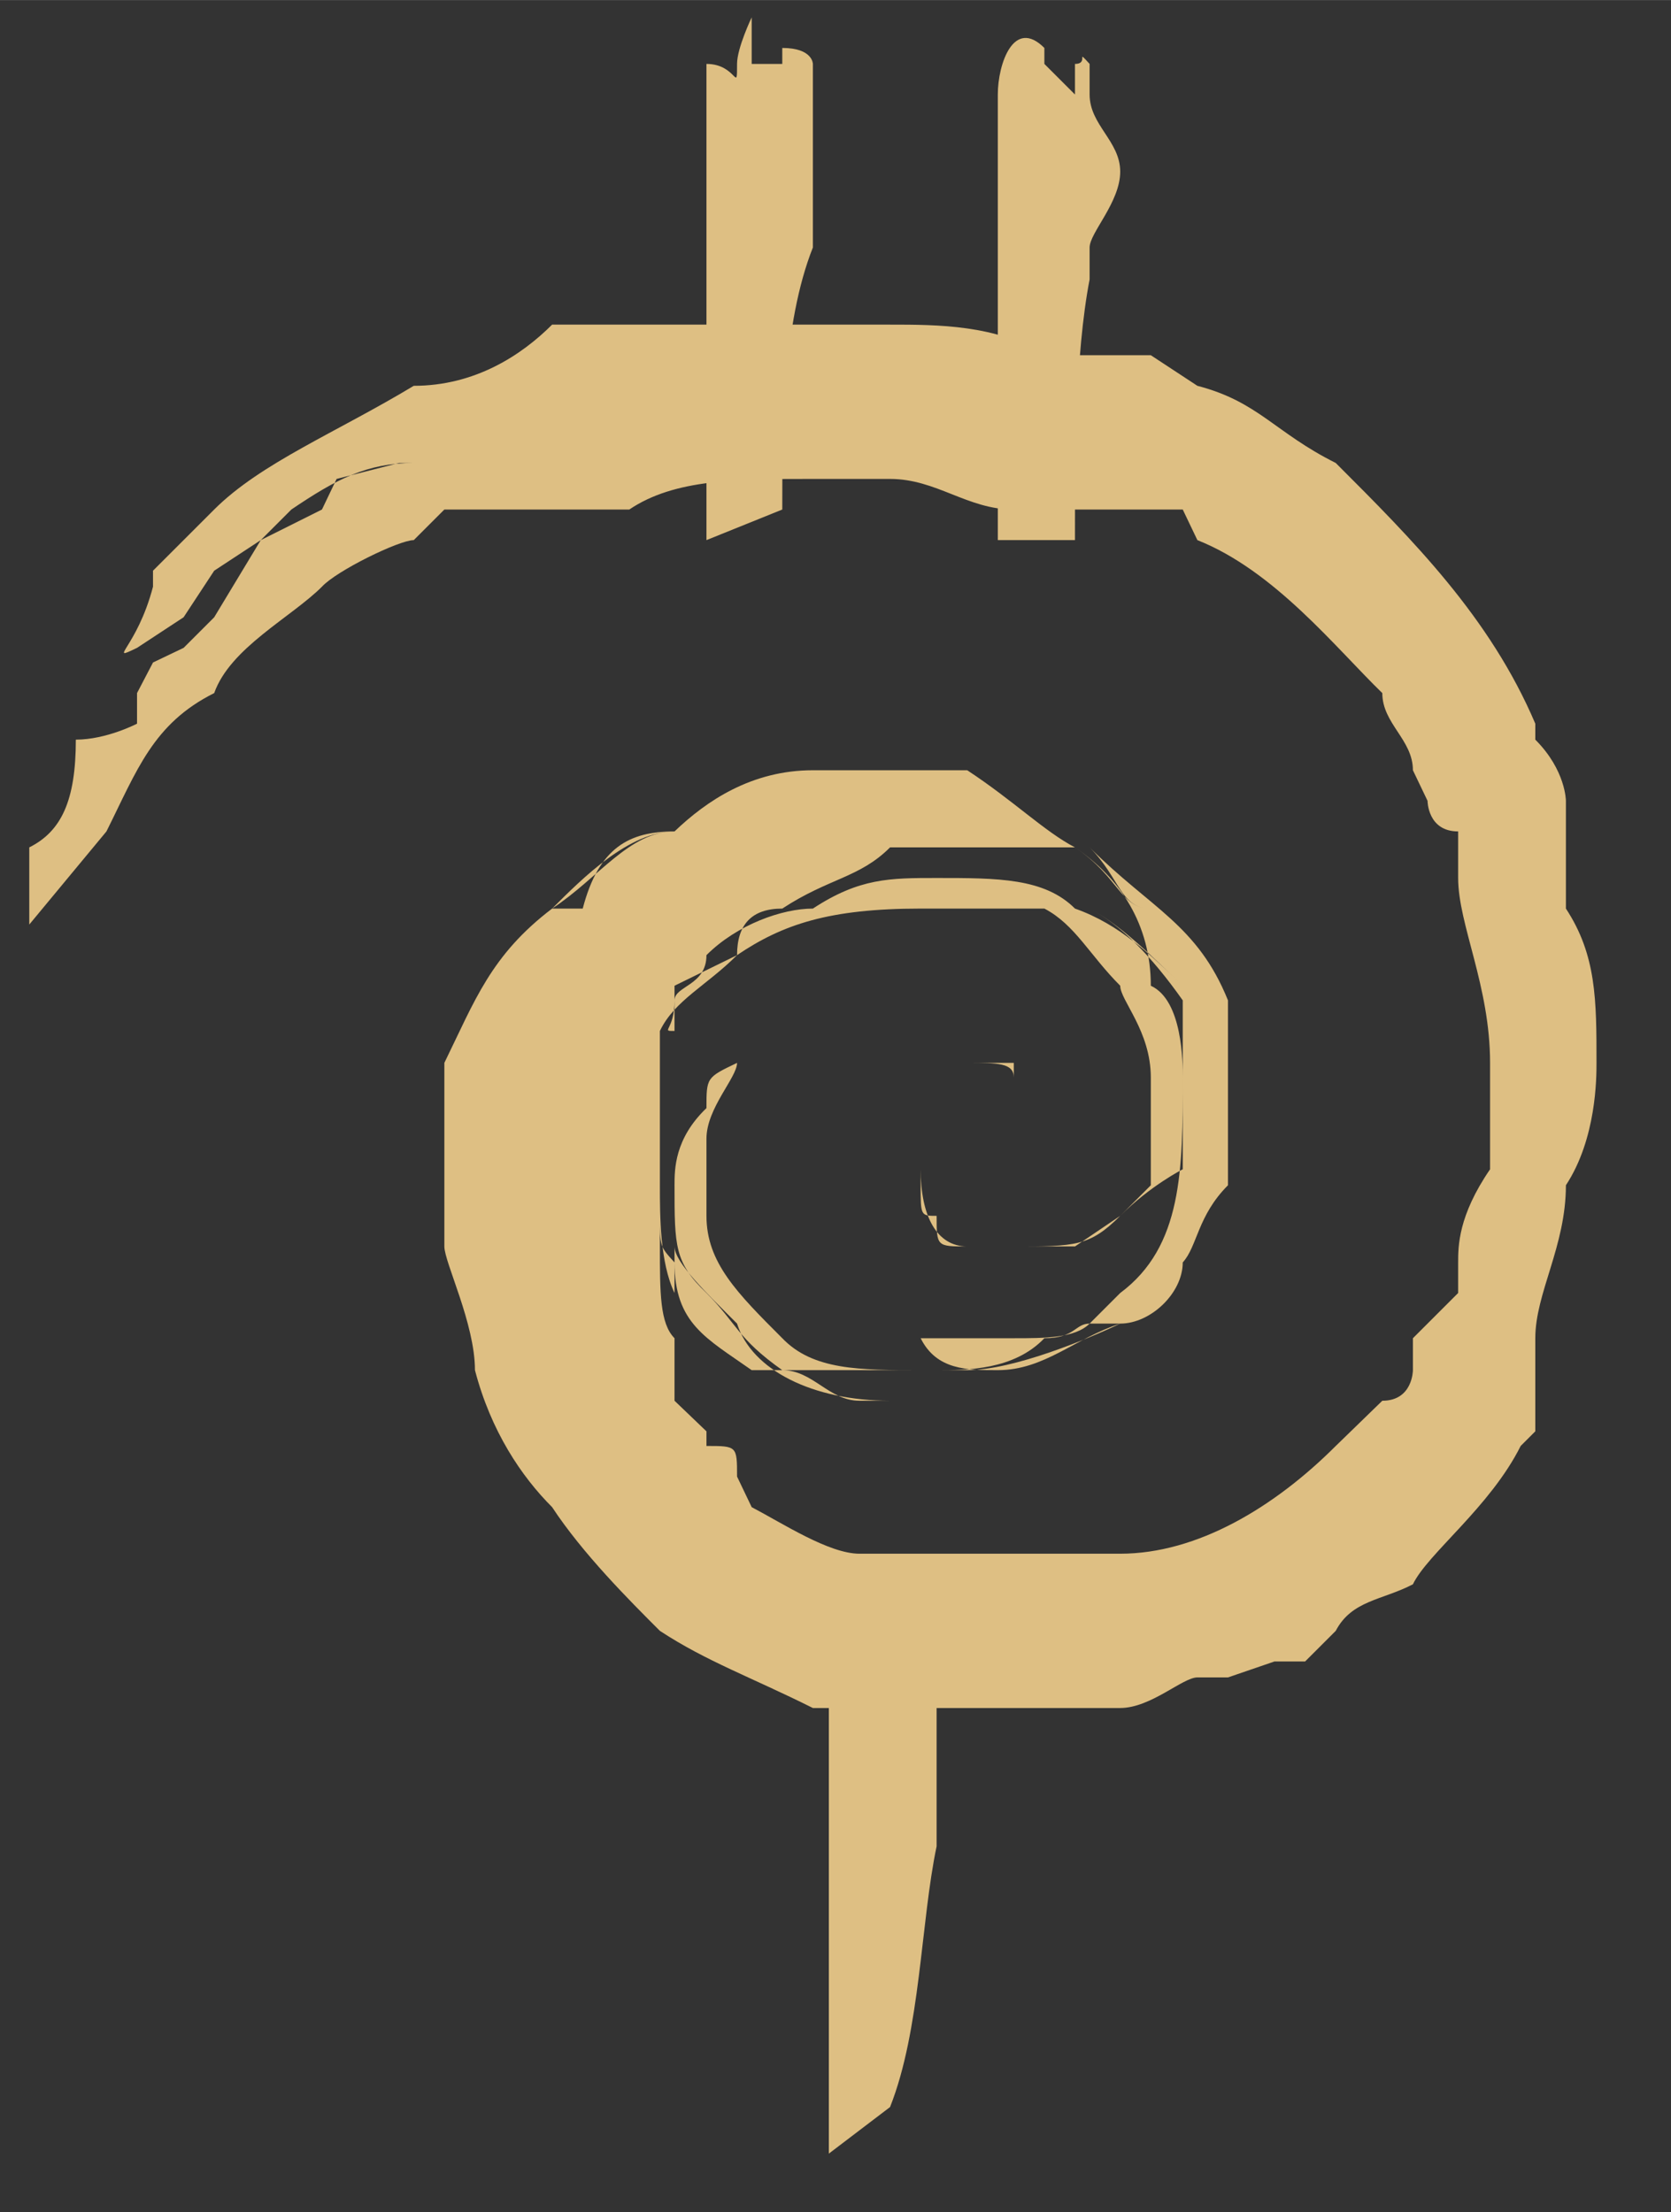 <?xml version="1.0" encoding="UTF-8"?> <!-- Creator: CorelDRAW X8 --> <svg xmlns="http://www.w3.org/2000/svg" xmlns:xlink="http://www.w3.org/1999/xlink" xml:space="preserve" width="15.346mm" height="20.32mm" style="shape-rendering:geometricPrecision; text-rendering:geometricPrecision; image-rendering:optimizeQuality; fill-rule:evenodd; clip-rule:evenodd" viewBox="0 0 1256 1663"><rect x="0" y="0" width="1256" height="1663" fill="#333333" stroke="none"/> <defs> <style type="text/css"> <![CDATA[ .fil3 {fill:none} .fil2 {fill:#76A78A} .fil0 {fill:#DEBF83} .fil1 {fill:#FDFADF} ]]> </style> <clipPath id="id0"> <path d="M0 0l1256 0 0 1663 -1256 0 0 -1663z"></path> </clipPath> </defs> <g id="Слой_x0020_1">  <g id="_2668949723760"> <g> </g> <g> </g> <g> </g> <g style="clip-path:url(#id0)"> <g id="_2311098327840"> <path class="fil0" d="M1316 20825c-81,0 -104,11 -173,-47l150 -11c115,0 219,-58 335,11 -58,47 -139,58 -197,58 -34,0 -80,0 -115,-11l0 0 0 0zm-196 57l-58 24c-104,-185 -162,0 -243,-128 23,0 127,0 185,-11 92,-46 92,0 92,0l24 115 0 0zm-1664 -254l81 93 0 0 0 57c-138,0 -23,0 -184,-69l-35 0c-35,-23 -23,-23 -35,-23l173 -58 0 0zm2934 93l-23 23c185,0 81,-23 138,34l-92 47 -81 0c-23,34 -81,81 -115,81 -46,0 -58,0 -81,-24 0,58 -23,35 -58,35 -196,0 -254,104 -427,46l92 -57c23,-24 0,0 58,-47l-92 -34 92 -23c23,23 23,0 46,34l12 0 138 23c58,-23 81,0 116,-34l0 -23 0 -35c196,0 115,11 161,-46l-46 0c0,-93 23,-93 0,-139l-57 0c-116,46 -12,46 -128,23l-161 0c-116,23 -254,162 -358,58 185,-58 358,-92 554,-115 23,0 35,0 58,0 23,0 35,0 58,0 115,-24 115,-93 196,-35 -35,69 -23,0 -92,58l127 11 -93 81c93,-35 197,-58 289,-58 -12,23 -35,46 -58,58l-173 58 0 0 0 0zm-3892 -624c0,0 -58,0 0,-81 69,23 35,23 58,46 11,12 0,0 -23,12 -24,0 0,0 -24,0 -34,23 -11,0 -11,0l0 23 0 0 0 0zm4989 -393c-23,81 58,58 93,81l-116 35c-12,-12 -12,-12 -12,-58l-46 0c-92,23 -508,300 -843,370 -335,104 -681,185 -1016,219l-785 58 -58 -23 58 -35c127,0 254,-23 381,-34 115,-24 254,-24 369,-24 12,0 35,0 81,0 254,-23 485,-57 716,-138 220,-81 451,-173 647,-254 196,-93 393,-197 612,-254l-81 57 0 0 0 0zm-254 58l35 -34 81 -24 57 0c-34,81 0,47 -57,81 -58,35 0,0 -24,23l0 0c-69,58 -69,70 -196,35 46,-92 23,-81 104,-81l0 0zm1294 -878c11,-80 57,-80 115,-104 -23,81 -35,104 -115,104l0 0zm589 -1235l0 57 -24 0 0 24 -80 80c0,-46 23,-104 23,-138l138 -162c0,-11 12,0 12,-11 0,57 0,34 -12,92 -23,58 0,23 -46,58l-11 0 0 0 0 0zm57 -289c-23,81 -23,35 -57,58 -24,-46 -24,34 0,-58 34,-104 11,-46 34,-46 23,-12 35,0 23,46l0 0 0 0zm93 -104c23,-115 46,-208 81,-335 34,69 34,81 0,185 -35,92 -24,92 -81,150l0 0zm-7750 -4262c93,-115 220,-219 347,-300 23,-35 -35,23 0,0l0 -35 46 0c23,-103 0,-23 35,-57 46,-23 46,-23 57,-81 46,-58 -11,-35 58,-81 0,-35 23,-58 46,-69 35,-46 0,0 58,-23 0,-47 0,-47 23,-81 12,-23 12,-23 58,-23 0,-35 11,-93 34,-139 35,-58 35,-127 35,-208 0,-23 0,-46 0,-46l-115 -69 -151 57c-242,12 -450,116 -646,255 -81,80 -451,346 -474,450 -34,58 -81,92 -138,115 -12,0 0,0 -35,35 -23,0 -23,23 -46,23 -12,35 -35,58 -58,104 -58,35 -92,93 -127,150 -81,139 -46,58 -127,162 -58,58 -69,115 -92,173 0,58 0,23 -24,58 -57,92 58,-58 -23,23 -34,69 -184,347 -231,450 -34,58 -80,151 -92,231 -46,93 -81,139 -115,220 0,11 0,35 -24,58 0,11 0,11 0,11 0,0 0,0 0,23 -23,139 -57,277 -115,393 -46,162 -58,277 -104,427 -35,104 -58,197 -58,312 0,46 0,81 0,127 23,35 23,69 23,116 0,11 0,57 -23,92 0,104 35,81 35,219 0,174 162,312 46,509l92 415c47,70 58,312 104,405l139 369c115,46 92,23 115,185l208 543c81,23 70,23 104,104 35,0 0,0 35,11 0,23 23,46 23,58l196 300c35,93 93,197 197,266 92,81 254,300 392,393 116,104 197,23 335,254l35 0 0 46c35,11 58,34 81,34l23 24c11,34 0,0 11,57 47,35 243,174 358,220 81,11 81,0 93,92 104,58 173,81 277,139 92,81 81,34 150,81 0,0 104,57 127,80 58,0 139,35 173,70l58 46 289 92 300 47 -81 -47c58,-23 139,-34 197,-34 81,0 138,11 219,34l-58 23c-46,24 -80,0 -127,35 81,46 70,23 139,-11l104 69 58 23c-58,0 -104,0 -174,23 -184,12 -127,0 -161,58 0,0 0,0 23,0 81,0 150,0 231,23 104,11 115,58 173,0 0,-162 0,-23 46,-81 35,0 12,0 58,12 35,23 -23,23 92,69l81 11c162,0 289,23 451,58 34,0 80,0 138,0 35,0 81,0 116,0 23,0 34,0 57,0 58,0 116,0 162,23 35,-81 0,-81 -58,-115 -23,23 -23,23 -46,23 0,0 -11,0 -34,-23 0,0 0,23 -24,23 0,0 0,-23 -23,-23 -11,0 -34,0 -34,-23 -23,0 -23,0 -35,0 -46,0 -104,0 -139,-23l-57 0 0 -35 -23 -35c-81,0 -174,0 -197,-46l58 -35c46,-23 46,0 58,-46l104 0c11,46 11,0 0,46l150 0 81 0c34,58 -23,35 34,58 23,0 47,0 70,0 11,0 11,0 34,0l35 -34c23,-47 0,0 46,-24l0 0c35,-57 0,-23 58,-46l81 0c11,0 34,0 57,0 12,0 58,0 70,0l81 0 0 23 46 47 -81 0c-116,-70 23,-47 -81,-24l-23 81 0 0c46,35 0,-23 46,35l-58 0 -138 23 92 12 -57 23c57,46 23,46 103,46l-80 58 80 0 116 -23c35,-104 92,-35 150,-81l81 -81 58 -12c23,-23 46,-23 81,-23l196 0c0,0 23,0 23,0 0,0 12,0 12,0 23,0 0,0 80,0 81,-23 174,-58 254,-104l47 -11 34 0c93,-47 139,-58 139,-104 34,-58 -81,-58 58,-58 0,-12 0,0 0,-35 0,-46 34,-23 -35,-23 -46,46 -104,58 -162,81l-23 23c-11,0 -11,0 -34,0 -24,0 -24,0 -47,0 47,-81 0,-23 70,-58 115,-46 254,-103 369,-161l35 -81c-93,23 -81,58 -173,46 34,-46 115,-81 150,-127 -35,-11 -12,-11 -58,-11 -35,11 -69,34 -127,34 -23,-58 35,23 0,-34l-46 -47c104,-34 81,-34 161,0 0,-11 0,-11 12,-34 23,-23 46,-23 58,-23 23,0 23,0 46,23 92,-35 173,-104 254,-139 58,-58 173,-81 219,-150 58,-69 151,-104 231,-127 -34,127 -23,46 -34,58 69,69 115,0 173,-70 116,-80 58,12 150,-104 46,-34 104,-80 162,-80 0,0 23,0 23,0l35 -58c34,23 0,0 23,23 0,-81 0,-58 69,-92l69 -81 93 -23c81,-81 0,-35 92,-93 46,-23 81,-69 127,-127 35,-69 35,-115 116,-127 23,-69 0,0 34,-46 46,23 23,-35 46,58l58 -93 35 58c34,23 -35,23 34,23l70 -81c-23,-57 0,-46 -46,-57 0,-81 0,0 -24,0l-11 0 -23 0c0,0 -23,0 -23,0 0,0 0,0 0,0 23,-58 0,-81 104,-104 0,-58 23,-35 57,-58 24,-93 81,-196 139,-289l-23 -46c0,0 0,0 0,0 0,-12 0,-12 0,-12l0 -23 35 -81 46 24 34 0 0 0 0 -116c-57,12 -34,0 -57,12 -35,46 23,0 -58,46 0,-81 -23,0 23,-81l0 -23 35 -12c0,0 0,0 0,-23 0,0 0,-23 0,-23 0,-23 0,-58 23,-81 0,0 23,-11 34,-11 0,-46 0,-23 23,-46l0 -12c24,-58 81,-104 139,-127 35,-127 139,-312 173,-450l35 -151c46,-34 69,-115 69,-173 35,-138 0,-81 -46,-185l0 -57c23,46 23,-35 0,46l-81 -162 0 -81 23 -34 23 -116c0,-46 0,-81 0,-115 0,-58 0,-104 0,-162 0,-58 0,-116 0,-173 -46,-104 -104,-220 -161,-312 -139,35 -81,150 -81,369 46,35 0,-23 46,35 -46,58 0,0 -46,23 0,93 23,197 23,277 0,12 0,58 -23,70 0,184 -35,381 -93,577 -80,254 -173,520 -277,774 -34,81 -81,139 -115,242 -150,255 -347,509 -566,740 -254,161 -1317,947 -2033,1131 -589,185 -1201,278 -1824,278 -451,0 -878,-58 -1329,-151 -184,-80 -589,-196 -762,-277 -162,-104 -312,-196 -473,-312 -139,-80 -23,-46 -197,-196 -57,-58 -115,-115 -196,-173 -254,-220 -474,-497 -647,-785 -34,-47 0,80 0,0 -34,-81 -219,-335 -254,-393 -115,-254 -231,-485 -335,-762 -138,-335 -208,-693 -231,-1063l81 -681c0,-104 0,138 0,0 116,-728 427,-1386 912,-1941 127,-173 255,-334 416,-485l0 0 0 0 0 0zm0 0l0 0 0 0z"></path> <path class="fil0" d="M4330 12948l58 81c196,254 139,46 427,566 116,196 220,393 277,589 24,104 -34,81 35,196 58,23 46,0 58,58l81 81c46,58 23,58 81,92 23,-34 0,0 23,-34 0,-23 0,-23 0,-35 0,0 0,-23 0,-23 0,-23 0,-35 0,-58 0,-81 -47,-173 -104,-231l-58 -69c-23,-69 -35,-69 -92,-150 -81,-197 -162,-370 -278,-555l-231 -323c-69,-104 -161,-196 -242,-300l-58 0 23 115 0 0 0 0z"></path> <path class="fil0" d="M5520 14946c0,46 0,81 0,104 0,173 23,347 57,508 47,0 47,-23 47,23l0 35 34 0 23 -35 0 -127 116 0 0 -208c0,-57 0,-161 -58,-196 -81,-46 -46,-23 -104,35 -34,0 -34,0 -34,-58l0 -58 -58 -57 -23 34 0 0 0 0z"></path> <path class="fil0" d="M1593 11424c-23,0 -300,0 -323,0l23 -81 -116 0c-23,104 0,23 -23,104 -115,0 -150,-23 -208,58 324,0 659,34 994,92 57,23 138,46 219,46 12,0 35,0 58,-23l11 0c-150,-58 -288,-115 -450,-150 -58,-23 -93,-46 -150,-46 0,0 -23,0 -35,0l0 0 0 0 0 0zm0 0l0 0 0 0z"></path> <path class="fil0" d="M5116 18804l-47 80c-34,0 0,24 -34,-57l-23 0c-116,23 -81,34 -93,81 0,0 0,0 0,0 0,0 0,0 12,0l23 0 23 0c11,0 11,-58 11,0 47,34 24,0 47,69 81,-58 81,-116 138,-197 35,-69 312,-381 289,-565l-81 23c-34,104 23,57 -11,161 -58,70 -127,151 -197,231 -46,35 -57,81 -57,139l0 35 0 0 0 0zm0 0l0 0 0 0z"></path> <path class="fil0" d="M2933 11793c-93,0 -12,0 -35,23l58 35c-116,0 -58,46 -116,-35l-427 -173c-219,-81 -139,-23 -162,0 278,58 670,312 809,312 -46,-81 -46,-23 -58,-81 -46,-58 58,-23 -69,-58l0 -23 0 0 0 0zm0 0l0 0 0 0z"></path> <path class="fil0" d="M219 11585l-116 0c35,-57 116,-104 197,-104 11,0 34,0 34,24l162 0 -162 -35 58 -46 -23 0c-58,23 -127,23 -196,23 -12,0 -58,0 -70,0 12,-23 12,-58 35,-81 -58,0 -23,0 -58,35l-23 69 0 0c0,0 -12,11 -12,35 0,23 12,23 12,34l46 58c93,0 70,0 116,-35l0 23 0 0 0 0zm0 0l0 0 0 0z"></path> <path class="fil0" d="M5323 17984c0,57 24,57 -11,115 -23,46 -46,58 -69,81l0 -35c0,0 0,0 0,12l-35 23 0 23c-35,69 -23,0 -23,69 81,-11 0,0 58,-11 46,-46 0,-23 69,-46l0 127c11,-47 11,0 11,-70 0,0 0,-57 0,-57l-11 -35c0,-35 0,-58 35,-104 23,-35 -58,-58 34,-35l81 -231c-58,12 -115,81 -139,139l0 35 0 0 0 0z"></path> <path class="fil0" d="M5716 15639c58,196 0,127 81,196 35,-46 23,35 35,-80l0 -243c-35,0 -93,-11 -93,23l-23 104 0 0z"></path> <path class="fil0" d="M4330 12948l-23 -115 58 0 0 -35 -81 -23c-12,58 23,23 -12,58 -23,-12 -23,-35 -46,-58l-11 -23c-46,-35 -46,-35 -81,-69l81 0c-104,-58 -46,-58 -139,-58 12,115 12,92 93,173 23,35 46,58 57,81 58,58 0,35 104,69l0 0 0 0 0 0zm0 0l0 0 0 0z"></path> <path class="fil0" d="M-1976 11816l174 -57 115 80c0,12 0,35 0,35 0,81 -11,162 -35,231 116,0 116,-289 0,-346 -57,-35 -92,-23 -173,-23 -58,103 23,23 -81,80l0 0 0 0zm0 0l0 0 0 0z"></path> <path class="fil0" d="M5855 15027c34,219 34,139 81,162l34 -243c-11,-11 -11,58 -11,-81l-81 70c-23,11 -23,57 -23,69 0,0 0,0 0,23l0 0 0 0 0 0zm0 0l0 0 0 0z"></path> <path class="fil0" d="M5624 14611l0 -69c34,35 11,35 69,35l-12 -93 -46 0 -11 70 -47 -93c-11,-58 -34,-58 -57,-104 -12,127 0,243 104,277l0 -23 0 0 0 0zm0 0l0 0 0 0z"></path> <path class="fil0" d="M5797 15454c58,-11 23,58 58,-34l34 34 0 -115 104 0c0,0 0,-93 -138,0 0,-23 0,0 0,-35 0,0 0,-23 23,-46 -46,-35 34,-35 -58,-12l-23 208 0 0z"></path> <path class="fil0" d="M5889 15454c70,139 162,58 104,-115l-104 0 0 115z"></path> <path class="fil0" d="M1593 11424c0,0 0,0 0,0 0,0 0,0 0,0l-46 -35c-93,-46 -93,0 -231,-23l-23 58c23,0 300,0 312,0l-12 0 0 0 0 0zm0 0l0 0 0 0z"></path> <path class="fil0" d="M138 11389c-23,12 -23,35 -35,58 12,0 58,0 70,0 69,0 138,0 196,-23l0 -58 -58 0c-69,23 -69,35 -196,23l23 0zm0 0l0 0 0 0z"></path> <path class="fil0" d="M219 11585l138 -23c35,-57 -81,-34 35,-34 -92,0 0,0 -58,-23 0,-24 -23,-24 -34,-24 -81,0 -162,47 -197,104l116 0 0 0 0 0z"></path> <path class="fil0" d="M5404 17649c-92,-23 -34,46 -57,-35l34 -58 23 35c23,-35 0,35 35,-58 46,-81 23,-23 23,-92 0,0 -23,0 -23,11l-127 174c0,23 -23,80 -23,138l92 -92 0 0 0 -23 23 0 0 0 0 0zm0 0l0 0 0 0z"></path> <path class="fil0" d="M5543 17198c58,-57 34,-81 81,-150 11,-81 34,-127 0,-162 -47,104 -58,197 -81,312l0 0zm0 0l0 0 0 0z"></path> <path class="fil0" d="M5323 18215c58,-35 24,23 58,-58 23,-12 23,-58 23,-93l-23 -23c-92,-23 0,-23 -34,35 -58,46 -58,69 -35,104l11 35 0 0 0 0z"></path> <path class="fil0" d="M3707 12290c-24,-116 0,-81 -81,-116 -58,-46 -81,-69 -162,-69l243 185 0 0z"></path> <path class="fil0" d="M5855 15027c0,-23 0,-23 0,-23 0,-12 0,-58 23,-69l81 -70c0,139 0,70 11,81l-11 -92c-104,-23 -162,92 -104,173l0 0 0 0zm0 0l0 0 0 0z"></path> <path class="fil0" d="M5959 16852c-47,58 -70,115 -70,173 0,0 0,23 0,23 23,35 0,12 70,58l0 -254 0 0 0 0z"></path> <path class="fil0" d="M5439 18076c-12,104 -35,127 23,46l58 -81 0 -115c-35,58 -58,92 -81,150l0 0 0 0 0 0zm0 0l0 0 0 0z"></path> <path class="fil0" d="M5462 14657c-23,-80 0,-23 -35,-46 0,0 -57,-34 -23,81 0,23 23,46 35,46 23,12 46,0 23,-81l0 0zm0 0l0 0 0 0z"></path> <path class="fil0" d="M4469 12636c0,-80 -58,-138 -139,-138 23,58 81,127 139,138l0 0zm0 0l0 0 0 0z"></path> <path class="fil0" d="M5739 16771c58,-35 58,-81 58,-162 -23,-34 58,-34 -35,-11l-23 173 0 0z"></path> <path class="fil0" d="M3349 12105c-24,-11 0,-11 -58,-58 -23,-11 -35,-11 -81,-11 0,0 -12,0 -12,0 35,69 70,69 151,69l0 0 0 0 0 0zm0 0l0 0 0 0z"></path> <path class="fil0" d="M5624 17371c57,47 57,0 69,0 0,-11 0,-34 0,-57 0,-12 0,-58 -12,-70l-57 127 0 0 0 0z"></path> <path class="fil0" d="M5601 14969l0 58 57 0c0,-115 0,-35 35,-81l-35 -34c-34,57 0,23 -57,57l0 0 0 0 0 0zm0 0l0 0 0 0z"></path> <path class="fil0" d="M5520 14946l23 -34 58 57 0 -81 -93 -57c0,0 0,81 0,81 0,34 0,23 35,34l-23 0zm0 0l0 0 0 0z"></path> <path class="fil0" d="M5601 15027c0,58 0,35 34,35 58,-35 23,-35 104,-12 -23,-46 -46,-58 -46,-104 -35,46 -12,-34 -35,81l-57 0 0 0z"></path> <path class="fil0" d="M646 11112c0,0 -58,35 58,35 58,0 58,-12 81,-35 -23,-23 -35,-23 -81,-23 -12,0 -35,0 -58,23l0 0zm0 0l0 0 0 0z"></path> <path class="fil0" d="M357 11562l93 -23c57,-34 23,0 46,-34l-162 0c58,23 -34,23 58,23 -116,0 0,0 -35,34l0 0 0 0zm0 0l0 0 0 0z"></path> <path class="fil0" d="M5543 14265c34,34 0,23 81,34l0 -69c-23,-23 -47,-23 -58,-46l-23 81 0 0z"></path> <path class="fil0" d="M5381 17360c46,-23 46,11 58,-46 23,-70 -12,-58 -12,-58 0,0 -23,-12 -46,46 -11,69 0,12 0,58l0 0 0 0zm0 0l0 0 0 0z"></path> <path class="fil0" d="M-3223 12659c58,-34 116,-80 127,-138 -58,23 -115,81 -127,138l0 0zm0 0l0 0 0 0z"></path> <path class="fil0" d="M1685 11193c-57,-58 -57,-46 -138,-46 23,23 -23,23 58,69 23,0 46,0 80,-23l0 0z"></path> <path class="fil0" d="M-1953 12428l81 -23 12 -80c-35,23 -12,0 -58,23 -23,23 -23,57 -35,80l0 0zm0 0l0 0 0 0z"></path> <path class="fil0" d="M2840 11666c-34,-69 -34,-69 -138,-46 58,46 81,58 138,46z"></path> <path class="fil0" d="M531 11505c57,57 57,34 92,-24 -35,-11 -92,-11 -92,24z"></path> <path class="fil0" d="M2840 11816c58,81 0,35 116,35l-58 -35c23,-23 -58,-23 35,-23 -12,-11 46,-11 -58,-11l-35 34 0 0 0 0z"></path> <path class="fil0" d="M2482 11505c0,0 0,34 47,57 80,0 34,-23 57,-34 -34,-23 -57,-47 -104,-23l0 0 0 0zm0 0l0 0 0 0z"></path> <path class="fil0" d="M5624 14611c69,-11 69,0 92,-34 -58,0 -58,0 -92,-35l0 69 0 0z"></path> <path class="fil0" d="M5543 14265l0 -81c23,23 34,23 58,46l-35 -81c-46,35 -23,0 -46,35 -35,139 0,46 23,81l0 0 0 0 0 0zm0 0l0 0 0 0z"></path> <path class="fil0" d="M5404 17649l0 -58 -23 -35 -34 58c23,81 -35,12 57,35l0 0 0 0zm0 0l0 0 0 0z"></path> <path class="fil0" d="M-1860 12325l58 -24 46 -69c-46,0 -46,0 -81,35 -23,23 0,23 -23,58l0 0zm0 0l0 0 0 0z"></path> <path class="fil0" d="M5693 14484c-12,-46 0,0 -58,-23l-34 0 23 81 34 -58 35 0 0 0 0 0z"></path> <path class="fil0" d="M958 11112c0,0 -12,81 81,0 -35,-23 81,-23 -35,-23 -58,0 -23,0 -46,23l0 0 0 0zm0 0l0 0 0 0z"></path> <polygon class="fil0" points="369,11424 392,11424 438,11343 334,11366 369,11366 "></polygon> <path class="fil0" d="M5462 18261c81,-46 23,0 81,-81l-58 0c0,0 -23,0 -23,23 0,12 0,58 0,58l0 0 0 0zm0 0l0 0 0 0z"></path> <path class="fil0" d="M5577 17753c24,-47 24,-47 0,-81 -34,58 0,81 0,81 0,0 0,0 0,0z"></path> <path class="fil0" d="M-2114 12636c58,-11 23,23 46,-34 -46,23 0,-46 -46,34z"></path> <path class="fil1" d="M-5463 15385l219 0c-115,266 -289,520 -485,739l0 612 -196 0 0 -612c-220,-219 -382,-473 -509,-739l231 0c81,208 220,404 370,578 162,-174 300,-370 370,-578l0 0zm0 0l0 0 0 0z"></path> <path class="fil1" d="M-4505 16401l-196 -335 -208 405c115,-35 231,-70 346,-70 23,0 23,0 23,0l35 0 0 0zm-739 -554l196 0 901 889 -196 0 -81 -138 -116 0c0,0 0,0 -23,0 -150,0 -335,34 -462,115l0 0 -196 0 451 -820 -474 -46 0 0 0 0z"></path> <path class="fil1" d="M-3581 16736l-173 0 0 -947 173 0 0 358c35,0 81,-23 104,-23 0,0 12,0 12,0 80,0 173,35 277,35 0,0 0,0 0,0 34,0 81,-12 115,-12l0 -358 173 0 0 947 -173 0 0 -415c-34,23 -81,23 -92,23 0,0 -23,0 -23,0 -104,0 -174,-23 -277,-23 0,0 0,0 -12,0 -23,0 -69,0 -104,23l0 392 0 0z"></path> <polygon class="fil1" points="-1329,15928 -1329,16713 -1525,16713 -1525,16159 -1860,16609 -2195,16159 -2195,16713 -2391,16713 -2391,15928 -2484,15789 -2264,15789 -1860,16297 -1467,15789 -1236,15789 "></polygon> <path class="fil1" d="M-405 16748c-254,0 -450,-139 -450,-404l0 -555 196 0 0 555c0,150 92,208 254,208 150,0 266,-58 266,-208l0 -555 184 0 0 555c0,265 -184,404 -450,404l0 0 0 0z"></path> <path class="fil1" d="M1120 16147c57,0 92,-23 92,-81 0,-57 -58,-103 -139,-103l-381 0 0 242c70,-46 173,-58 254,-58 0,0 0,0 12,0l162 0 0 0 0 0zm-301 324c46,69 104,81 162,81 0,0 0,0 0,0l81 0 0 184 -81 0c-23,0 -23,0 -35,0 -104,0 -196,-69 -242,-161l-150 -220 0 0c-23,-11 -47,-11 -58,-11 -58,0 -139,11 -220,57l0 335 -173 0 0 -947 589 0c12,0 12,0 12,0 161,0 277,116 277,277 0,0 0,0 0,0 0,0 0,0 0,0 0,139 -81,231 -219,278l57 127 0 0z"></path> <path class="fil1" d="M2355 16748c-219,0 -415,-116 -554,-277l139 -127c103,115 254,196 415,208 197,0 393,-81 393,-255 0,-196 -196,-196 -393,-196 -312,0 -496,-115 -496,-346 23,-243 219,-439 450,-439 23,0 23,0 46,23 0,0 12,0 12,0 196,0 381,58 508,196l-115 162c-93,-104 -231,-162 -393,-162 0,0 -12,0 -12,0 0,0 -23,0 -23,0 -138,0 -231,104 -254,220 0,80 58,150 277,150 462,0 601,161 601,416 0,254 -277,427 -601,427l0 0 0 0zm0 0l0 0 0 0z"></path> <path class="fil1" d="M3522 16240c81,-35 161,-58 254,-58 0,0 23,0 46,0l81 0c92,0 150,0 150,-92 0,-127 -81,-127 -150,-127l-381 0 0 277 0 0 0 0zm-173 450l0 -901 589 0c0,-23 23,-23 23,-23 150,0 265,139 265,300 0,0 0,0 0,24 0,0 0,0 0,0 0,150 -115,288 -288,288 0,0 -24,0 -35,0l-81 0c-23,0 -46,0 -58,0 -81,0 -161,23 -242,58l0 300 -173 -46 0 0 0 0z"></path> <path class="fil1" d="M5092 16401l-173 -335 -242 405c127,-35 242,-70 358,-70 23,0 23,0 23,0l34 0 0 0zm-739 -554l185 0 901 889 -196 0 -70 -138 -115 0c0,0 -23,0 -23,0 -174,0 -335,34 -474,115l0 0 -196 0 450 -820 -462 -46 0 0 0 0z"></path> <path class="fil1" d="M6675 16609c-116,81 -231,139 -370,139 0,0 -23,0 -23,0 -12,0 -12,0 -35,0 -277,0 -508,-231 -508,-508 0,-277 231,-485 508,-485 23,0 23,0 35,0 23,0 23,0 23,0 116,0 254,34 358,115l-138 139c-58,-46 -139,-58 -220,-58 0,0 0,0 0,0 -23,-23 -35,-23 -58,-23 -161,0 -311,138 -311,312 0,173 150,312 311,312 23,0 35,0 58,0 92,0 196,-35 277,-93l93 150 0 0 0 0z"></path> <path class="fil1" d="M7264 16540l589 0 0 196 -763 0 0 -947 728 0 0 174 -554 0 0 242c81,-46 173,-58 254,-58 23,0 23,0 46,0l127 0 0 174 -127 0c-23,0 -46,0 -69,0 -70,0 -150,23 -231,57l0 162 0 0z"></path> <path class="fil0" d="M300 4725l0 0c-24,0 -24,0 -24,23 0,0 0,0 24,0l0 23 0 24 0 34 0 23 0 12 0 23 0 0c0,-23 11,-35 11,-35l23 -23c0,0 0,-23 0,-23 0,0 0,0 0,0l23 -11 0 0 0 0c0,-24 0,-24 0,-47 12,0 12,0 12,-23 0,-11 23,-34 23,-57 0,-12 0,-12 0,-35 0,-23 0,-23 0,-35 0,0 0,0 0,0 0,0 0,-23 0,-23l0 0 0 0 0 0c0,0 0,0 0,0 0,0 0,35 0,35l0 0c0,0 0,0 -23,-12 0,0 0,0 0,0l-12 -23c0,0 0,0 0,23 0,0 0,0 0,12 0,0 0,0 0,0 0,23 0,0 0,0 0,23 0,23 0,23 0,0 0,0 0,0l0 23 0 12 0 0c0,0 0,0 0,0l0 0c0,0 0,23 0,23l0 0c0,0 0,0 0,23 0,0 0,0 0,0l0 0c0,0 0,0 0,0l0 0c0,0 0,0 0,0l0 0 0 11 0 0c0,0 0,0 0,0l0 0 0 0c0,0 0,-11 0,-11 0,0 0,-23 0,-23 0,-23 0,-35 12,-58 0,-23 0,-35 23,-35 0,-23 0,-46 23,-58l-23 35 0 0c-23,23 -23,58 -35,81 0,0 0,0 0,0 0,11 0,11 0,11 0,0 0,0 0,0 0,-11 0,-11 0,-11l0 0c0,11 0,11 0,35 0,0 0,23 0,23l0 0 0 0c0,0 0,0 0,0 0,0 0,0 0,-23l0 -24c0,0 0,0 0,-11 0,0 0,0 0,0l0 0c0,0 0,0 0,0l0 0c0,-23 12,-58 12,-81l0 23 0 0c0,-23 23,-46 46,-58 0,-23 0,0 0,12 -23,0 -23,23 -23,23l0 0c0,0 0,-23 0,-23 23,-12 0,0 0,0 0,0 0,-12 0,-12 0,0 0,0 0,0 0,12 0,35 -23,35l0 0c0,23 0,35 -12,58 0,23 0,23 0,23 0,11 0,11 0,35l-57 34 0 0 0 0zm0 0l0 0 0 0z"></path> <path class="fil0" d="M1039 4691l0 23c0,-23 0,-58 23,-81l0 -35c0,0 0,-23 0,-46 0,0 0,-12 0,-12l-58 -23 -46 0 -12 23 0 0 0 0 0 12 0 23 0 0 0 23c-23,12 -23,58 -23,70 0,23 0,57 0,80 0,0 0,0 0,23 0,0 0,0 0,24 0,0 0,0 0,0 0,-24 0,-24 0,-24 0,-23 0,-23 0,-23 0,-23 0,0 0,0 0,23 0,23 0,23 0,0 0,35 0,35 0,23 23,-11 23,-35 0,-23 0,0 0,0 0,0 0,-23 0,-46 0,0 0,0 0,0 0,0 0,0 0,0 0,-11 0,-11 0,-34l0 0c0,0 0,0 0,0l0 0c0,0 0,0 0,-23l0 0c0,0 0,0 0,0 0,-12 0,-12 0,-12l0 0 0 0c0,0 0,-23 0,-23l0 0c0,-23 0,-23 12,-35l-12 0c0,0 0,12 0,12 0,0 0,23 0,23 0,0 0,0 0,0l0 23c0,0 0,0 0,0 0,12 0,69 -23,92l0 81 -23 0 46 0 0 0c0,0 0,0 0,-23 0,0 0,-11 0,-11 0,0 0,-24 0,-24 0,0 0,0 0,-23 0,0 0,0 0,0l0 23 0 0c0,-46 0,-57 0,-80l0 0 0 0c0,0 0,34 0,80l0 0 0 0 0 0c0,24 0,58 0,81 0,0 0,-23 0,-23 0,0 0,0 0,0 0,0 0,23 0,23 0,0 0,0 0,12 0,0 0,0 0,0 0,0 0,23 0,23l-23 0c0,0 0,0 23,0l0 0 0 -58 0 0c0,0 0,23 0,35 0,0 0,0 0,0 0,0 0,0 0,23 0,0 0,0 0,0l0 0 0 0c0,-23 0,-23 0,-23 0,0 0,-12 0,-12l0 -23 0 0c0,0 0,0 0,0 0,-23 0,-34 0,-58 0,-23 0,-23 0,-46 0,0 0,0 0,-11l93 -23 0 0 0 0zm0 0l0 0 0 0z"></path> <path class="fil0" d="M1200 4691c0,0 0,0 0,0 0,0 0,23 0,23 0,0 0,-23 0,-23 0,0 0,0 0,0 0,0 0,-23 0,-23 0,0 0,0 0,0 0,-12 0,-12 0,-12 0,0 0,-23 0,-23 0,0 0,0 0,0 0,-23 0,-23 0,-35l-23 -23 0 -35 -23 -23 0 -23 0 0 0 0 0 0 -11 46 0 58c-23,12 -23,35 -47,70l0 23c0,23 -23,34 -23,57 0,23 0,23 0,23 0,0 0,24 0,24 0,0 0,11 0,11 0,0 0,23 0,23 0,0 0,0 0,23 0,0 0,0 0,0l0 0 0 0c0,0 0,0 0,0 0,0 0,0 0,0 0,0 0,0 0,0l0 0c0,0 0,0 0,0 0,-23 0,-23 0,-23l0 0c0,0 0,23 23,23 24,0 0,0 0,12l0 23c0,0 0,0 0,-23l0 -35c0,0 0,0 0,0 0,0 0,0 0,0 0,0 0,0 0,-23l0 -35c0,0 0,0 0,0 0,0 0,0 0,-23 0,0 0,0 0,0l0 0c0,0 0,0 0,-23l0 0c0,0 0,0 0,0 0,0 0,-11 0,-11l0 0 0 0 0 0c0,0 0,-23 0,-23l0 0 0 0 0 0c0,0 0,0 0,0 0,23 0,23 0,34 0,0 0,23 0,23 0,23 0,47 -23,58 -11,23 -34,58 -57,104l23 -46 23 -12 0 0c0,0 0,-23 11,-46 0,0 0,-11 23,-11l0 0c0,0 0,0 0,0 0,-24 0,-24 0,-24 0,0 0,0 0,24l0 0c0,-24 0,-24 0,-47 0,0 0,-23 0,-23l0 0 0 0c0,0 0,0 0,0 0,0 0,0 0,0l0 0c0,23 0,23 0,23 0,0 0,0 0,23 0,0 0,0 0,24l0 0 0 0c-23,11 -23,57 -34,69l0 -12 0 0c-23,12 -23,35 -46,58 0,12 0,0 0,0l23 -46 0 0 0 23 0 0c0,0 0,0 0,0l0 23 23 -23 11 -23 0 0c0,-12 23,-35 23,-58 0,-11 0,-11 0,-11 0,-24 0,-24 0,-47l104 -57 0 0 0 0zm0 0l0 0 0 0z"></path> <path class="fil0" d="M865 4656l0 -46c0,-12 0,-12 0,-12 0,0 0,-23 0,-23l0 -23 0 -12 0 -23 0 -23 0 0 0 0 -23 46 -34 35c0,0 0,23 -23,35 0,0 0,0 0,23l0 23c-23,12 -23,35 -23,58 0,11 0,11 0,34 0,23 0,23 0,47 0,0 0,0 0,0 0,0 0,11 0,11l0 0c0,0 0,0 0,0 0,0 0,0 0,0l0 0c0,0 0,-11 0,-11 0,0 23,0 23,11l0 23 0 0c0,0 0,0 0,0 0,-23 0,-23 0,-23l0 -11c0,0 0,0 0,0 0,0 0,-24 0,-24 0,0 0,0 0,0 0,0 0,-23 0,-23l0 -34 0 0c0,0 0,0 0,0l0 0c0,-23 0,-23 0,-23 0,0 0,0 0,-23l0 0c0,0 0,0 0,0l0 0 0 0 0 0 0 -12 0 0 0 0c0,12 23,12 23,35 0,0 -23,0 -23,23 0,0 0,11 0,11 0,0 0,23 0,23 0,47 -23,58 -35,104 12,-23 12,-46 12,-46l0 0c23,-35 46,-58 46,-81 0,0 0,0 0,0 0,0 0,0 0,0l0 0c0,-11 0,-11 0,-34 0,0 0,-23 0,-23l0 0 0 0c0,0 0,0 0,0 0,0 0,0 0,0 0,0 0,23 0,23 0,0 0,0 0,0 0,0 0,23 0,23 0,0 0,11 0,11l0 0 0 0 0 0c0,23 -23,46 -23,81l0 -11c0,0 0,0 0,0 0,0 -23,34 -35,57 0,12 0,0 0,0 12,-23 12,-23 12,-46l0 0c0,0 0,23 -12,23 0,23 0,0 0,0 0,23 0,23 0,23 0,0 0,0 0,0 12,-23 12,-23 12,-46 23,-11 0,0 0,0 23,-11 23,-35 46,-58 0,0 0,-23 0,-23 0,0 0,-11 0,-11l57 -58 0 0 0 0zm0 0l0 0 0 0z"></path> <path class="fil0" d="M115 4725l0 -11c0,34 0,57 0,92l0 116 58 -93c23,-34 46,-81 69,-104l0 -11c0,-23 0,-23 0,-46 0,0 0,-12 0,-35 0,0 0,0 0,0 0,-23 0,-23 0,-23 0,0 0,0 0,0 0,-12 -23,-12 -23,-35l0 0 -23 0 0 0c0,0 0,0 0,0l0 23 0 0c0,0 0,0 -23,0l0 0 0 0 0 0c0,0 0,0 0,12l0 0 0 0c0,0 0,0 0,0 0,0 0,0 0,23 23,23 0,0 0,0l0 23 0 0 0 0 0 0c0,0 0,0 0,0l0 0 0 0c0,0 0,0 0,0l0 0 0 0 0 0 0 0c0,12 0,12 -12,35 0,23 -23,34 -23,57l58 23 0 -46c0,0 0,0 0,0l0 0c0,0 0,0 0,0 0,-57 0,-127 0,-185 0,12 0,12 0,12 0,23 0,23 0,23 0,23 0,0 0,0 0,23 0,35 0,35 0,23 0,23 0,46 0,0 0,0 0,0 0,0 0,12 0,12l0 0 0 0c0,23 0,46 0,57l0 0 0 0c0,0 0,-34 0,-57l0 0 0 0 0 0 0 -58c0,0 0,0 0,0 0,0 0,-12 0,-12 0,0 0,-23 0,-23 0,-23 0,0 0,0l0 35 0 0 0 0c0,0 0,0 0,0l0 23c0,0 0,0 0,0 0,0 0,23 0,23 0,11 0,11 0,11 0,24 0,24 0,24 0,23 0,23 0,23l-81 11 0 0 0 0zm0 0l0 0 0 0z"></path> <path class="fil0" d="M531 4714l0 11 0 46c0,0 0,24 0,24 0,0 23,57 23,92l0 0 0 0 11 -23 23 -12 0 -23c0,0 0,-23 0,-23 0,0 0,0 0,0l0 0 0 0 0 -11c0,0 0,-24 23,-47 0,0 0,-23 0,-23 0,-11 0,-34 0,-34 0,-23 0,-23 0,-35 0,0 0,-23 0,-23 0,-23 0,-23 -23,-35 0,0 0,0 0,0 0,0 0,12 0,12 0,0 0,23 0,23 0,0 0,0 0,0 0,0 0,0 0,-23l-23 -35c0,0 0,35 0,58 0,0 0,0 0,0 0,0 0,0 0,23 0,0 0,12 0,35 0,0 0,0 0,0 0,0 0,0 0,0l0 0 0 0c0,0 0,23 0,23l0 0c0,0 0,11 0,11l0 0c0,0 0,0 0,0l0 0c0,0 0,0 0,0l0 0 0 -57c0,0 0,-12 0,-12 0,-23 0,-23 0,-23 0,-35 23,-58 46,-93l0 12c-23,23 -23,23 -23,23 0,23 0,0 0,0l0 0 0 0 0 23c0,0 0,0 0,12 0,0 0,0 0,0l0 0c0,0 0,0 0,23 0,0 0,0 0,0l0 0c0,0 0,23 0,23 0,12 0,12 0,35l0 0 0 0c0,0 0,0 0,0 0,0 0,0 0,-23 0,0 0,0 0,0 0,0 0,-12 0,-12 0,0 0,-23 0,-23l0 0 0 0 0 0c0,-23 0,-58 23,-81l0 23 0 0c12,-23 12,-35 35,-58 0,-23 0,0 0,0l-23 35 0 0c0,-12 0,-12 0,-35 23,0 0,0 0,0l0 0 -12 58c0,0 0,0 0,0l-23 35c0,0 0,0 0,23l0 35 -57 46 0 0 0 0zm0 0l0 0 0 0z"></path> <path class="fil0" d="M900 5568l46 -57 -138 184 -81 93 -23 23 0 11 0 24 0 -24 -12 -34 -69 -81 -92 -196 -197 -370 0 -23 0 0 81 0 173 0 312 0c81,0 139,0 196,-12 24,0 47,0 24,0 -24,0 -174,0 -174,0l35 0c35,0 81,-23 115,-23l197 -23c23,0 23,0 0,0l-58 0c-58,0 -162,0 -196,0 -58,0 0,0 0,0l-231 0 -162 0 -92 0c-23,0 -23,0 -23,0l0 0 -93 0 -277 0c0,23 12,23 0,23l0 0c0,35 35,58 35,93l23 23 0 0 0 0 0 0c57,104 81,173 115,242 35,70 104,174 162,254l196 347 70 -139c23,-23 46,-34 0,-23l57 -58 46 -69 116 -162 162 -231 -647 -80 127 196 104 139 -81 -116 -35 -58 -80 -127c0,0 0,0 -24,-11l0 -23 301 34 173 23 23 0 12 0 104 23 -24 35 24 -35 -81 0 0 0 81 12 -174 254 0 0 -46 46c-11,23 0,-23 58,-81l58 -92 80 -127 -34 0 0 0 34 0 -23 23 0 0 23 -23 -404 -58 93 23c0,0 0,0 23,0l-220 -23c0,0 23,23 35,46 23,12 23,12 46,35 0,23 0,0 0,0l0 0 0 0c-23,-23 -23,-23 -23,-35l-23 -23 139 23 0 0 -70 0 -69 0 0 0c0,0 0,0 0,0l0 0 23 12 -23 -12 69 0 35 0 58 0c23,0 23,0 34,0l162 12 23 0 12 0 23 0 0 23 0 0 0 0 0 0 -35 58 -104 104 0 11 0 0 0 0zm0 0l0 0 0 0z"></path> <path class="fil0" d="M554 8329l0 0c0,0 0,0 0,0 0,-35 0,-58 -23,-93l0 0 0 0 0 0 0 -23c0,-23 -24,0 -24,0l-57 0 0 104 0 12c0,46 0,80 0,127 0,11 0,34 23,34 0,23 0,0 0,0 0,0 0,0 0,-23 0,0 0,0 0,-11 0,0 0,0 0,0 0,0 0,11 0,34 0,0 0,0 0,23 0,0 0,0 0,0 0,12 0,-23 23,-46 0,-11 0,0 0,0 0,0 0,-11 0,-11 0,0 0,0 0,-23 0,0 0,0 0,0l0 -47c0,0 0,0 0,0l0 0c0,0 0,-11 0,-11l0 0c-23,-23 -23,-23 -23,-23 0,0 0,-23 23,-23l0 0c0,0 0,0 0,0l0 0c0,0 0,-12 0,-12l0 0 0 -46 -23 0 0 0 0 23c0,0 0,0 0,0 0,23 0,23 0,23 0,0 0,0 0,0 0,0 0,0 0,0 0,12 0,12 0,12 0,23 0,23 0,46 0,11 0,34 -23,34 0,24 0,47 -12,58l0 0 0 0 0 0 0 0c0,0 0,0 0,0 12,-11 12,-34 35,-58 0,-23 0,-23 0,-23 0,0 0,0 0,0l0 0 0 0c0,0 0,-11 0,-11 0,-23 0,-23 0,-46l0 0 0 0c0,0 0,0 0,23 0,23 0,23 0,23 0,11 0,11 0,34l0 0 0 0 0 0c-23,24 -23,47 -23,81l0 -23 0 0c-12,0 -12,23 -12,23 0,0 0,23 0,23 0,0 0,0 0,12 0,0 0,0 0,0l0 -12 0 -23 0 0c0,0 -23,23 -23,23 0,12 0,0 0,0l0 0c0,0 0,0 0,0 0,0 0,0 0,0 0,0 0,-23 0,-23l0 -23c0,0 0,0 0,0 0,-11 23,-34 23,-58 0,0 0,0 0,-23 0,0 0,0 0,0l0 -11 116 -46 0 0 0 0zm0 0l0 0 0 0z"></path> <path class="fil0" d="M750 7024l0 -24c0,35 0,81 0,116l0 58 35 -35c23,-23 34,-35 57,-81l0 -23c0,0 23,-11 23,-11 0,-24 -23,-24 -23,-47 0,-11 0,-34 0,-57 0,0 -23,0 -23,-12l0 0c0,0 0,0 0,0 0,0 0,35 0,35 0,0 -11,0 -11,0l-23 -35c0,0 0,35 0,35 0,23 0,0 0,0l0 23 0 0c0,0 0,11 0,11l0 0 0 0 0 0c0,0 0,0 0,23l0 0 0 0c0,0 0,0 0,0l0 0 0 0c0,0 0,0 0,0l0 0c0,0 0,0 0,24l0 0 0 0c0,0 -23,11 -23,11l57 46 0 -57c0,0 0,0 0,0l0 0c0,0 0,0 0,-24 0,-34 0,-92 0,-138l-34 23 0 0 34 -23 0 0c0,0 0,0 0,0 0,0 0,23 0,23 0,23 0,23 0,35 0,0 0,0 0,0 0,23 0,23 0,23l0 0 0 0c0,0 0,23 0,23 0,11 0,11 0,11l0 0 0 0c0,0 0,-11 0,-34l0 0 0 0 0 0 0 -58c0,0 0,0 0,0l0 -35 0 0c0,0 0,0 0,0l0 0 0 0c0,0 0,0 0,0l0 12 0 0c0,0 0,0 0,-12 0,0 0,0 0,0 0,0 0,0 0,0l0 12c0,0 0,0 0,0 0,23 0,23 0,23 0,23 0,23 0,35 0,0 0,0 0,0 0,23 0,23 0,23l-69 81 0 0 0 0zm0 0l0 0 0 0z"></path> <path class="fil0" d="M369 7058l0 0c0,0 0,23 0,23 0,23 0,23 0,35l0 58 104 0 0 -70c0,0 0,0 0,-23 0,-23 0,-46 0,-57 0,0 0,-24 0,-47 0,0 0,-11 0,-11 0,0 0,-23 0,-23 0,0 0,0 0,0 0,0 0,34 0,34l0 0c0,0 0,0 0,-11 0,-23 0,-46 0,-46 0,0 -23,23 -23,46 0,11 0,0 0,0 0,0 0,11 0,11l0 58 0 0c0,0 0,0 0,0 0,23 0,23 0,23l0 0 0 23 0 0 0 0 0 0c0,0 0,23 0,23l0 0 0 0 46 0 0 -23c0,0 0,0 0,0l0 -23c0,0 0,0 0,0 0,-23 0,-58 0,-81l0 -34 0 0 0 23c0,0 0,11 0,11 0,0 0,0 0,23 0,0 -23,0 -23,0 0,0 23,0 23,24l0 0 0 0c-23,0 -23,0 -23,11 0,0 0,23 23,23l0 0 0 0c0,0 0,-34 0,-58l0 0 0 0 0 0 0 -34c0,0 0,0 0,0l0 -58 0 0c0,0 0,0 0,0l0 35 0 0c0,0 0,0 0,-23 0,0 0,0 0,0 -23,-12 0,0 0,0l0 23c0,0 0,0 0,0 0,23 0,23 0,34 0,0 0,23 0,23 -23,0 -23,0 -23,23 0,0 0,0 23,12l-127 23 0 0 0 0zm0 0l0 0 0 0z"></path> <path class="fil0" d="M138 7624l81 0 0 -11 -46 0c-12,0 -35,0 -58,0 -12,0 -35,0 -58,0 0,0 0,0 0,0 0,0 -12,0 -12,0 0,0 0,0 0,0 0,0 12,0 12,0l0 0 0 0 -35 0c0,0 23,11 35,11 23,0 0,0 0,0l116 0c0,0 0,0 0,0l103 0 0 -92 -80 0c0,0 0,0 0,0l-208 0c0,0 0,23 0,23 0,11 0,11 0,34 0,-23 0,-23 0,-34 0,0 0,-23 0,-23l173 0c0,0 -46,0 -58,0l-81 0 0 0c0,0 0,0 0,0l23 0 0 0c12,0 12,0 12,0 23,0 23,0 46,0l35 0 0 92 0 0zm0 0l0 0 0 0z"></path> <path class="fil0" d="M1431 7589l-138 0 0 81 196 0c0,0 23,0 23,0 0,0 0,0 12,0 0,0 0,0 0,0 0,0 -35,0 -35,0l0 0c0,0 23,0 23,0l35 0c0,0 -35,-23 -58,-23 0,0 0,0 0,0l-138 0 0 -23 23 0c0,0 0,0 0,0l150 0 0 0c0,0 0,0 0,0 0,0 0,0 0,-11l0 0c0,0 0,0 0,0l-116 0 0 0 0 0c0,0 46,0 58,0l58 0c0,0 0,0 0,0l46 0c0,0 0,0 0,0l0 0c0,0 0,0 0,0l-46 0 0 0 -35 0 -35 0 -23 -24 0 0 0 0zm0 0l0 0 0 0z"></path> <path class="fil0" d="M842 8352l0 -23c0,23 0,23 0,46 0,11 0,11 0,34 23,24 47,47 47,58l57 58 0 -69c0,0 0,-23 0,-23 0,-24 0,-47 0,-47 0,-11 0,-11 0,-11 0,-23 0,-46 0,-46 0,-12 0,-35 0,-58 0,0 0,-12 0,-12 0,0 0,0 0,-23 0,0 0,0 0,0 0,0 0,35 0,35l0 0c0,0 -23,-12 -23,-12 0,0 0,0 0,-23 0,0 0,0 0,0 0,-23 -23,23 -23,35 0,0 0,0 0,0 0,0 0,0 0,23l0 35c0,0 0,0 0,0l0 0c0,0 0,0 0,23l0 0 0 23 0 0 0 0 0 0 0 0 0 0 0 34c0,0 0,24 0,24 0,0 0,0 0,23l58 -47c0,0 -12,-23 -12,-34 -23,-23 0,0 0,0 0,0 0,0 0,0 0,-23 -23,-23 -23,-46 0,0 23,-12 23,-35l0 -35 0 0 0 0 0 0c0,0 0,0 0,0 0,0 0,0 0,0 0,12 0,12 0,12 0,0 0,23 0,23 0,0 0,0 0,23l0 0 0 0c0,0 0,12 0,12 0,0 0,23 0,23l0 0c0,0 0,0 0,0 0,0 0,0 0,0 0,0 0,0 0,0 0,-23 0,-23 0,-23 0,-12 0,-12 0,-12l0 0 0 0 0 0c0,-46 0,-58 0,-81 0,-23 0,23 0,23 0,0 0,0 0,0 0,0 0,-23 0,-23 0,-23 0,-23 0,-23l0 0 0 0c0,0 0,0 0,23 0,0 0,0 0,0 0,0 0,0 0,0l0 0 0 0c0,-23 0,-23 0,-23 0,0 0,0 0,0 0,0 0,0 0,0l0 -23c0,0 0,23 0,23l0 46 0 0c0,0 -23,12 -23,35 0,0 0,23 0,23 0,0 0,12 0,12l-81 23 0 0 0 0zm0 0l0 0 0 0z"></path> <path class="fil0" d="M1004 7670l0 116c0,-81 0,-162 0,-254l0 -301 -647 0c0,81 0,162 0,243l0 173c0,139 0,254 0,393l0 81 878 0 0 -312c0,-81 -23,-162 -23,-243 0,-34 0,-81 0,-34 0,81 0,254 0,254l0 -81c-12,-35 -12,-92 -12,-139 0,-34 0,-254 -23,-265 0,-127 -23,184 -23,346 0,58 0,0 0,0 0,58 0,104 0,162l0 196 0 0 -150 0c-46,0 -46,0 -46,0l-139 0 0 0c-69,0 -127,0 -208,0l-138 0c0,-69 0,-104 0,-138 0,-58 0,-116 0,-185 0,-35 0,-116 0,-197l0 -127 450 0c0,0 0,0 0,0l0 35c0,81 0,35 0,116l0 311 -300 0 23 -254 139 0 0 81 -23 0 -58 -23 46 0 12 0 0 0 23 0 0 -11c0,-24 0,-24 0,-47 0,0 0,-11 0,-11l-23 0c0,0 0,0 -35,0l-104 0c0,58 0,92 0,150 0,46 0,58 0,81 0,23 0,23 0,23 0,0 0,0 0,0l0 11 46 0 35 0 115 0 -127 0 0 0 254 0c0,-57 0,-115 0,-150l0 0 0 -81c0,-23 0,0 0,58l0 220 -242 0 0 0 81 0 -231 0 11 -382 0 0 0 139c0,0 0,0 0,46 0,-57 0,-115 0,-185l127 0 116 0c0,24 0,47 0,47l0 23c0,0 0,0 0,0l0 -70 -58 0 -196 -11 0 115 0 0c0,-34 0,-80 0,-115l92 0 58 0c46,0 -58,0 -35,0l58 0 58 0 -231 -23c0,34 0,58 0,104 0,11 0,34 0,58 0,11 0,11 0,34 0,23 0,23 0,35 0,23 0,69 0,81 0,23 0,81 0,104l92 0 58 0 138 0 162 0c0,-81 0,-162 0,-220l0 23 0 0 0 0zm0 0l0 0 0 0z"></path> <path class="fil0" d="M588 383l0 0c0,-58 0,-139 23,-197 0,0 0,-11 0,-11 0,0 0,0 0,0 0,-23 0,-46 0,-69 0,-12 0,-35 0,-58 0,0 0,-12 -23,-12 0,0 0,0 0,0 0,0 0,12 0,12l0 0c0,0 -23,0 -23,0 0,-12 0,-35 0,-35 0,0 -11,23 -11,35 0,23 0,0 -23,0 0,0 0,0 0,23 0,0 0,23 0,23 0,0 0,12 0,12 0,0 0,0 0,0 0,0 0,0 0,23 0,0 0,0 0,0l0 0c0,0 0,0 0,0l0 0c0,23 0,23 0,23 0,0 0,23 0,23l0 0c0,0 0,0 0,0l0 0c0,0 0,0 0,0l0 0c0,11 0,11 0,11 0,24 0,24 0,24 0,23 0,34 0,57 0,23 0,35 0,58 0,23 0,0 0,0l0 0c0,0 0,0 0,23 0,58 0,139 0,196 0,-23 0,-23 0,-23 0,-23 0,-23 0,-23 0,-11 0,0 0,0 0,-11 0,-34 0,-34 0,-23 0,-23 0,-35 0,0 0,0 0,0 0,-23 0,-23 0,-23l0 23 0 0 0 -69 0 0 0 0c0,0 0,46 0,69l0 0 0 0 0 0c0,12 0,35 0,69l0 -11c0,0 0,0 0,0 0,0 0,11 0,11 0,0 0,23 0,23 0,23 0,0 0,0l0 -23 0 0c0,0 0,23 0,23 0,0 0,0 0,0 0,0 0,0 0,0 0,0 0,23 0,23 0,-23 0,-23 0,-23 0,-23 0,-23 0,-23 0,-11 0,0 0,0 0,-11 0,-11 0,-34 0,0 0,0 0,-23 0,0 0,-12 0,-35l57 -23 0 0 0 0zm0 0l0 0 0 0z"></path> <path class="fil0" d="M808 406l0 0c0,-58 0,-139 11,-196 0,0 0,-24 0,-24 0,-11 23,-34 23,-57 0,-23 -23,-35 -23,-58 0,0 0,-23 0,-23 -11,-12 0,0 -11,0 0,0 0,23 0,23 0,0 0,0 0,0 0,0 -23,-23 -23,-23 0,0 0,-12 0,-12 -23,-23 -35,12 -35,35 0,0 0,0 0,0 0,0 0,0 0,23 0,0 0,12 0,35l0 0c0,0 0,0 0,0l0 0c0,0 0,0 0,23l0 0c0,0 0,0 0,0 0,23 0,23 0,23l0 0c0,0 0,0 0,0l0 0c0,0 0,11 0,11l0 0c0,0 0,0 0,24 0,0 0,0 0,23 0,11 0,34 0,57 0,12 0,12 0,35 0,23 0,0 0,0l0 0c0,0 0,0 0,23 0,58 0,139 0,196 0,0 0,-23 0,-23 0,0 0,-23 0,-23 0,-11 0,0 0,0 0,-11 0,-11 0,-34 0,0 0,-23 0,-35 0,0 0,0 0,0 0,0 0,0 0,-23l0 0 0 0 0 -46 0 0 0 0c0,0 0,23 0,46l0 0 0 0 0 0c0,35 0,58 0,81l0 -23c0,0 0,0 0,0 0,0 0,34 0,57 0,23 0,0 0,0l0 -34 0 0c0,0 0,11 0,11 0,0 0,0 0,23 0,0 0,0 0,0l0 0c0,0 0,0 0,-23 0,0 0,0 0,-11 0,0 0,0 0,0 0,0 0,0 0,-23 0,0 0,-23 0,-23 0,0 0,-12 0,-12 0,0 0,-23 0,-23l58 0 0 0 0 0zm0 0l0 0 0 0z"></path> <path class="fil0" d="M669 1584l0 0c23,-58 23,-139 35,-196l0 -24c0,-23 0,-34 0,-57 0,-23 0,-46 0,-58 -12,0 -12,-23 -12,-23 -23,0 0,0 0,0 0,0 0,23 0,23l0 0c0,0 -23,0 -23,0 0,-23 0,-46 -23,-46 0,0 -23,23 -23,46 0,12 0,0 0,0 0,0 0,0 0,12 0,0 0,23 0,23 0,0 0,0 0,23l0 23c0,0 0,0 0,0l0 0c0,0 0,0 0,0l0 0c0,11 0,11 0,11 0,0 0,0 0,23l0 0c0,0 0,0 0,0l0 0c0,0 0,0 0,0l0 0c0,24 0,24 0,24 0,11 0,11 0,11 0,23 0,46 0,58 0,23 0,46 0,69 0,12 0,0 0,0l0 12c0,0 0,0 0,0 0,81 0,138 0,196 0,0 0,0 0,-23 0,0 0,-12 0,-12 0,0 0,0 0,0 0,0 0,-23 0,-46 0,0 0,-11 0,-11 0,0 0,-23 0,-23 0,0 0,0 0,0l0 0 0 0 0 -35 0 0 0 0c0,0 0,11 0,58l0 0 0 0 0 0c0,11 0,34 0,57l0 -23 0 0c0,23 0,23 0,35 0,0 0,0 0,23 0,0 0,0 0,0l0 -35 0 0c0,0 0,12 0,12 0,0 0,0 0,0 0,23 0,0 0,0 0,23 0,23 0,23 0,0 0,0 0,0 0,0 0,-23 0,-23 0,0 0,-12 0,-12 0,0 0,0 0,0 0,0 0,-23 0,-23 0,-23 0,-23 0,-23 0,-11 0,-34 0,-34l46 -35 0 0 0 0zm0 0l0 0 0 0z"></path> <path class="fil0" d="M415 683c35,-23 58,-58 92,-58 -34,0 -69,35 -92,58 -46,35 -58,69 -81,116l0 0c0,0 0,0 0,11l0 23c0,23 0,23 0,23 0,23 0,23 0,23l0 35c0,0 0,0 0,23 0,12 23,58 23,93 12,46 35,80 58,103 23,35 58,70 81,93 35,23 69,35 115,58l12 0 46 0 23 0 93 0 23 0 34 0c23,0 47,-23 58,-23l23 0 35 -12c0,0 23,0 23,0l23 -23c12,-23 35,-23 58,-35 11,-23 58,-58 81,-104l11 -11 0 0 0 -23 0 -23c0,0 0,0 0,0 0,-24 0,-24 0,-24 0,-34 23,-69 23,-115 23,-35 23,-81 23,-92 0,-47 0,-81 -23,-116 0,-23 0,-23 0,-23 0,0 0,-23 0,-23 0,-12 0,-12 0,-35 0,0 0,-23 -23,-46l0 -12c-34,-80 -92,-138 -150,-196 -46,-23 -58,-46 -104,-58l-35 -23 -23 0 -34 0 -23 0c-35,-23 -81,-23 -116,-23l-138 0c-35,0 -81,0 -116,0 -23,23 -58,46 -104,46 -58,35 -115,58 -150,93l-23 23 -23 23 0 12c-12,46 -35,57 -12,46l35 -23 23 -35 35 -23 23 -23c34,-23 57,-35 92,-35l-11 0 -47 12 -11 23 -46 23 -35 58 -23 23 -23 11 -12 23 0 23c0,0 -23,12 -46,12 0,46 -11,69 -35,81l0 23 0 23 0 12c0,23 0,23 0,0l58 -70c23,-46 35,-81 81,-104 12,-34 58,-57 81,-80 58,-35 0,0 0,0 11,-12 58,-35 69,-35l23 -23 23 0 12 0 0 0 23 0 46 0 12 0 23 0c34,-23 81,-23 138,-23 0,0 12,0 35,0l23 0c35,0 58,23 93,23l23 0 0 0 34 0 0 0 23 0 23 0 24 0 11 23 0 0c58,23 104,81 139,115l0 0c0,23 23,35 23,58l0 0 11 23c0,0 0,23 23,23 0,12 0,35 0,35l0 0c0,35 24,81 24,139 0,0 0,0 0,11 0,0 0,23 0,46 0,0 0,23 0,23 -24,35 -24,58 -24,70l0 23 -23 23 0 0c0,0 0,0 0,0l-11 11c0,24 0,24 0,24 0,0 0,23 -23,23l-35 34c-46,46 -104,81 -162,81 -23,0 -34,0 -57,0 -23,0 -35,0 -35,0l-46 0 0 0 0 0c-12,0 -12,0 -12,0 0,0 0,0 -23,0l-23 0c-23,0 -58,-23 -81,-35l-11 -23c0,-23 0,-23 -23,-23l0 -11 -24 -23 0 -23c0,0 0,0 0,0 0,0 0,-24 0,-24 0,0 0,0 0,0 -11,-11 -11,-34 -11,-69 0,0 0,-23 0,-23l0 -23c0,0 0,0 0,0 0,0 0,0 0,-12 0,0 0,0 0,0 0,-23 0,-23 0,-23l0 -23 0 -23 0 0 0 -11c0,0 0,0 0,0 0,0 0,-24 0,-24 11,-23 35,-34 58,-57 34,-23 69,-35 138,-35 0,0 0,0 12,0l23 0 23 0 35 0c23,12 34,35 57,58 0,11 23,34 23,69 0,0 0,0 0,23 0,0 0,0 0,23 0,0 0,0 0,23 0,0 0,0 0,0 0,0 0,12 0,12l0 0c0,0 0,0 0,0l0 0c0,0 0,0 0,0 0,0 -23,23 -23,23l-34 23c0,0 0,0 -23,0 0,0 0,0 -23,0 0,0 0,0 -12,0 0,0 0,0 -23,0l0 0 0 0 0 0c-23,0 -35,-23 -35,-58 0,0 0,0 0,0 0,-23 0,-23 0,-23 0,0 0,0 0,-23 0,-23 0,0 0,0l0 0 0 0c0,-23 12,-34 35,-34 0,0 0,0 0,0 23,0 35,0 35,11 23,0 23,23 23,23 0,23 0,23 -23,23 23,0 23,0 23,-23 0,0 0,-23 -23,-23 0,0 0,-11 0,-11l-35 0c-23,0 -35,11 -35,34l0 0c0,0 0,0 0,0l0 0 0 0c0,0 0,0 0,0 0,23 0,23 0,23l0 0 0 0c0,0 0,0 0,23 0,0 0,0 0,12 0,0 0,0 0,0 0,23 0,23 12,23 0,23 0,23 23,23l0 0 0 0 23 0c0,0 12,0 12,0 46,0 57,0 80,-23 23,-23 47,-35 47,-35 0,-23 0,-23 0,-23 0,0 0,0 0,0l0 -23c0,0 0,0 0,0l0 -23c0,0 0,0 0,-11l0 -24c0,0 0,0 0,-23l0 0c-24,-34 -47,-57 -70,-69 23,12 46,35 70,58l0 0c-24,-23 -47,-46 -81,-58 -23,-23 -58,-23 -104,-23 0,0 0,0 0,0 -35,0 -58,0 -93,23 -23,0 -57,12 -80,35l0 0c0,23 -24,23 -24,34 0,0 0,0 0,0 0,0 0,0 0,0l0 23c-11,0 0,0 0,-23l0 -11 47 -23c0,-23 11,-35 34,-35 35,-23 58,-23 81,-46 23,0 35,0 35,0 23,0 46,0 46,0 12,0 12,0 12,0 23,0 23,0 46,0l0 0 0 0 0 0c34,23 34,46 57,46l0 0c-23,0 -23,-23 -46,-46l0 0c46,46 81,58 104,115 0,23 0,47 0,58 0,46 0,69 0,81 -23,23 -23,46 -34,58 0,23 -24,46 -47,46 -34,11 -57,35 -92,35 -23,0 -46,0 -58,-24 12,0 12,0 35,0 23,0 23,0 35,0 23,0 46,0 57,-11l0 0 23 0c-23,11 -80,35 -115,35 -23,0 -23,0 -35,0 0,0 0,0 0,0 -46,0 -81,0 -104,-24 -34,-34 -57,-57 -57,-92 0,-23 0,-23 0,-35 0,0 0,-23 0,-23 0,-23 23,-46 23,-57 11,0 0,0 0,0 -23,11 -23,11 -23,34 -24,23 -24,46 -24,58 0,0 0,0 0,0 0,46 0,58 24,81 23,23 23,34 57,58 23,0 35,23 58,23 23,0 23,0 46,0 0,0 12,0 35,0l0 0c-23,0 -23,0 -35,0 0,0 -23,0 -23,0 -58,0 -104,-23 -115,-58 -23,-23 -47,-46 -47,-58 0,-23 0,0 0,12 0,0 0,0 0,23 0,0 0,0 0,0l0 0c-11,-23 -11,-58 -11,-81 0,-12 0,-12 0,-35 0,23 0,23 0,35 0,0 0,0 0,23 0,23 0,23 11,35 0,46 24,57 58,81l23 0 0 0c0,0 0,0 0,0 0,0 23,0 23,0l0 0 81 0c0,0 0,0 12,0 23,0 58,0 81,-24 23,0 23,-11 34,-11l23 -23 0 0c47,-35 47,-93 47,-162 0,-11 0,-58 -24,-69 0,-46 -23,-81 -57,-104 -23,-12 -46,-35 -81,-58l-35 0 -23 0 -58 0c-46,0 -80,23 -104,46 -34,0 -57,12 -69,58l-23 0 0 0 0 0zm0 0l0 0 0 0z"></path> <path class="fil0" d="M808 2462l-23 -23c34,23 104,57 138,80l0 0 23 0 35 23 81 12 81 46 -70 -58 -34 -46 0 0 -23 0 -12 -11 -46 -23 0 0 -12 0 -23 -23 -34 -24 -24 0 0 0 -23 0 0 0 0 0 -34 -11 -46 0 -12 0 -196 0 -47 0 -11 0 -23 0c0,0 -23,11 0,0l0 0 0 0 23 0 0 0 -23 0 -35 11 -46 24c0,0 0,0 0,0l23 0 23 0 12 0 23 0 23 0c11,0 0,0 0,0l35 0 161 0c0,0 0,0 0,0l0 0 58 0 0 0 12 0 23 0 23 0 0 0 11 0 0 0 0 0 0 0 0 0 0 0 23 0 23 0 0 0 0 0 24 23c34,23 69,57 115,92l35 -35 -81 -23 -12 -11 -23 0 -23 0c0,0 -11,-23 0,0l-11 -23 -47 -23c-34,-24 -80,-35 -115,-58 -23,0 -35,0 -58,0 -46,0 -58,0 -81,0l-57 34 -24 0 0 0 0 0c0,0 0,0 -11,0 0,0 0,0 0,0 -23,0 -23,0 -46,0 0,0 -12,0 -12,0 -23,-11 -46,-11 -81,-11l58 11 58 0 34 0 24 0c23,0 23,0 34,-11 23,0 58,-23 81,-23l46 0 35 0 -35 23 0 0c35,0 58,0 70,11 23,0 46,24 57,24l0 0 23 23 0 0 -34 -23 -46 -24 -70 -11 35 0c-23,0 -35,0 -58,0 -23,0 -23,0 -46,0 -35,0 -58,11 -69,35l34 -24 0 0 -23 0 0 0 0 0 -11 0 0 0 0 0c0,0 0,0 0,0 -23,0 -23,0 -23,0l-35 0c0,0 0,0 0,0l11 0 58 0 0 0 0 0 23 0 0 0 -34 24 -23 0 -24 0c0,0 0,0 0,0l0 0c0,0 0,0 0,0 -11,0 -11,0 -11,0l11 0 47 0 0 0 0 0 34 -24c0,0 23,0 23,0l12 0 46 0 58 0 35 0c0,0 23,24 46,24l0 23 0 0 0 0zm0 0l0 0 0 0z"></path> <path class="fil0" d="M1004 3651l-23 0c35,-11 81,-58 115,-92l47 -58 -70 12c-34,23 -57,23 -92,46l-23 0 -35 11 -23 23c-11,0 -35,24 -58,24 -23,0 -23,23 -34,23 0,0 0,0 0,0l34 -23 0 0c0,23 -23,23 -23,23l-34 11c-23,0 34,0 57,0 23,0 0,0 0,0l23 0 0 0 24 0 11 0 23 0 0 0 23 0 0 0 12 -11 0 0 0 0 0 0 23 0 0 0 58 -23 34 -24 -11 -34 -58 34c0,0 0,0 0,0l0 0 0 0 -58 47 -23 0 0 0 -23 0 -11 0 -127 0 -35 0 35 34 0 0 -35 -34 35 0 46 0c0,0 0,0 0,0 11,0 11,0 11,0 0,0 0,0 0,0l104 0c0,0 0,0 0,0 23,0 23,0 23,0l0 0 0 0c12,0 35,-23 58,-23l0 0 0 0c0,0 0,0 0,0l-23 0 -23 0 -12 0 0 0 0 0 0 0c-46,23 -57,23 -104,23l47 0 -47 0 -34 0c0,0 0,0 11,0l0 0c0,0 0,0 0,0l46 0 24 0 34 0 0 0c23,0 35,0 35,-23l46 34 0 0 0 0zm0 0l0 0 0 0z"></path> <path class="fil0" d="M1270 2797l0 11c0,-11 0,-11 -12,-35l0 -23 0 0 0 0 0 -34 0 -23 0 0 0 0 0 0 -46 80c0,0 0,24 0,24 0,0 0,0 0,0 0,11 0,11 0,11l0 23c0,0 0,0 0,23l0 0c23,0 23,0 23,0 0,0 0,0 -23,12 23,23 23,46 23,69 23,12 23,12 35,35l23 23 23 0 -23 -23 0 0 0 0c0,0 23,0 23,0l35 23c0,0 0,0 0,0 0,0 0,0 -24,0 0,0 0,0 0,0l0 0c0,0 0,0 0,0 0,0 0,0 -11,-23l0 0 0 0 0 -23 0 0c0,0 0,0 0,0l0 0c0,0 0,0 0,0l0 0 0 0c0,0 0,0 0,0 0,0 0,0 0,0l0 0 0 0 0 0c0,0 0,-12 0,-12l0 0 0 0 0 0 0 0 0 0c0,0 0,0 0,0l0 0 0 12c0,23 0,23 11,46 24,11 24,58 24,92 0,-23 0,-34 0,-34 -24,-23 0,0 0,0 -24,-23 -24,-47 -24,-81 -11,-23 0,0 0,-23l0 -93 0 0 0 -23c0,0 0,0 0,-23l0 0 0 0 0 0c0,0 0,0 0,0 0,0 0,0 0,0l0 23 0 23 0 0 0 0 0 0 24 58c0,0 0,0 0,0 0,0 0,-23 0,-23l0 0 0 58c0,0 0,0 0,-12l0 -23 0 0c0,0 0,0 0,0 0,23 0,23 0,23 0,0 0,0 0,0 0,0 0,0 0,12l0 -35 0 0c0,-23 0,-23 0,-46 0,0 0,0 0,-12 0,0 0,0 0,0 0,0 0,0 0,0 0,-23 0,-23 0,-23 0,0 0,-23 0,-23l-81 -11 0 0 0 0zm0 0l0 0 0 0z"></path> <path class="fil0" d="M173 3617l0 -24 23 47c0,0 0,0 0,0 0,0 0,0 0,0l0 0 0 11 0 0 0 0c0,0 0,-11 0,-11 0,0 0,0 0,-23 0,0 0,-24 0,-47l0 0 0 -11c0,0 0,0 0,-23 0,0 0,0 0,0 0,0 0,0 0,0 0,-23 0,-23 0,-23 0,0 0,-12 0,-12l-35 -23c0,0 0,0 -23,0 0,0 0,0 -23,0l-12 0 0 0c0,0 0,0 0,0l12 0c0,0 0,0 0,0l0 0 0 0c0,0 23,0 46,0 0,0 0,0 0,0 0,0 0,0 0,0l35 0 0 0 0 0 0 0 0 0c0,0 0,0 0,0l0 0 0 35 0 0 0 0 0 0 -23 -35 -35 -35c0,0 0,12 23,12 0,0 0,0 0,0 0,23 12,23 12,46 0,0 0,0 0,0l0 0 0 0 0 12 0 0 0 0 0 0 0 0 0 0 0 0 0 0 0 0 0 0 0 0 -12 -35 0 0 0 0 -23 -23c0,0 0,0 0,0l0 23 0 0c0,0 0,-23 0,-23 -23,0 0,0 0,0 0,0 0,0 0,0l23 23c0,0 0,0 0,0l0 23 12 116 0 0 0 0zm0 0l0 0 0 0z"></path> <path class="fil0" d="M57 2716l0 0c0,23 0,34 0,57l0 24 0 0 0 0 23 0c0,0 0,0 23,0 0,0 0,0 0,0l0 0 0 0 0 0 0 0c0,-24 12,-47 35,-58 0,0 0,-23 0,-23 0,0 0,0 0,0 0,0 0,0 0,0 0,0 0,23 0,23 0,-23 0,0 0,-23 0,-23 0,-23 0,-23 0,0 -23,0 -23,23 -12,23 0,0 0,0 0,0 0,0 0,0l0 23c0,0 0,0 0,0l0 0 0 0 0 0c0,0 0,0 0,0 0,0 0,11 0,11l0 0 0 0 -12 0 0 0 0 0 12 0 0 0 0 0 0 -11c0,0 0,0 0,0l0 -23 0 -35 0 -23 0 0 23 0c0,0 0,0 0,0 -23,0 -23,0 -23,0 0,0 0,0 0,0l-12 0c0,0 0,0 0,0l0 0 0 0 0 0 0 0 0 0 0 23 0 0 0 0c0,0 0,-23 0,-46l0 0 0 0 0 0 0 -23 12 0 -12 0 35 0c0,0 0,0 0,0l-23 0 0 0 23 0 0 0c0,0 0,0 0,0l0 0 0 0 -23 0 0 0 0 0c0,0 0,0 0,0 0,23 0,23 0,23l0 0 0 0c0,0 0,0 0,0 0,0 0,0 0,23 0,0 0,0 0,0l-58 58 0 0 0 0zm0 0l0 0 0 0z"></path> <path class="fil0" d="M762 2658l-58 0c58,0 104,23 115,35l70 23c11,23 34,23 34,34 58,58 93,139 93,220 0,23 0,34 0,58 0,23 0,34 0,57l0 58c0,0 0,23 0,23 0,23 0,23 0,35 -12,58 -70,115 -127,161l0 0 0 0 -24 0 -23 0 -23 0c-34,0 -57,0 -92,0l-81 0 -58 0 -57 0 -58 -23c-35,-23 -58,-34 -104,-57 -12,-23 -35,-35 -58,-58l0 0 0 0 0 0c0,-23 -11,-35 -11,-23 11,23 11,46 34,81 23,0 23,23 23,34 12,0 0,-11 -23,-34 0,0 -23,0 -23,-23 -11,0 -11,-12 -35,-35l0 0 0 -23c0,-12 0,-35 0,-58 0,0 0,-23 0,-35 0,0 0,-23 0,-46 0,-11 0,-11 0,0 0,23 0,23 0,46 0,0 0,12 0,12 0,23 0,46 0,46 0,23 0,35 0,35 0,46 0,58 24,104 0,0 0,0 0,0 0,0 0,0 0,0l0 0 -24 0c24,11 24,34 35,34 23,23 23,47 46,58l0 0 12 0c23,23 23,23 46,46l58 12 58 23 23 0 69 23c23,0 23,0 23,0l0 0 46 0 127 0 46 0 0 0 24 0 11 0 0 0 46 -23 12 0 0 0c46,-23 81,-35 115,-58l23 0 0 0 0 -23 24 -35c23,0 23,0 23,-23 11,0 11,-23 11,-23 0,-11 23,-11 23,-34 0,0 0,-23 0,-23 0,0 0,-12 0,-12 0,0 0,0 0,-23 0,0 0,0 0,0 0,0 0,0 0,0 0,-23 0,-23 0,-23 0,0 0,-12 0,-12 0,0 0,-23 0,-23l0 -81c0,-23 0,-57 0,-81 0,-57 -23,-92 -34,-150 -23,-57 -47,-104 -81,-138 0,-23 -23,-35 -23,-23 0,-12 -23,-35 -35,-35l-23 -23 -58 0 0 0 0 0 -23 0c-35,-23 -81,-35 -115,-58l-139 -23 -58 0 -58 0c-57,0 -92,23 -138,46 -23,12 -35,35 -58,58 -23,0 -34,23 -58,35 0,23 -23,46 -34,57 0,23 -23,47 -23,58 -23,46 -23,81 -47,139 0,46 0,81 0,115 0,-34 0,-69 0,-115 24,-35 24,-81 47,-116 0,-34 0,0 0,-23 0,-11 23,-58 34,-69 23,-46 47,-58 81,-81 23,-23 35,-46 81,-58l58 -23 34 0 81 0 -81 0 0 0 81 0 58 0c58,23 104,23 139,35l0 0 23 0 11 0c23,0 -11,0 -69,-12 -81,-23 -81,-23 -127,-23 -12,0 -12,0 -35,0 -23,0 -34,0 -58,0l0 0 35 0c-58,0 -115,23 -150,35 -58,46 -104,81 -139,127l35 -46 0 0 23 -12c0,0 0,0 23,-23 -46,35 -57,81 -81,115 -23,35 -34,81 -34,116 -23,46 0,0 0,0l11 -58c0,-23 23,-58 23,-81 24,-11 35,-34 58,-57l0 0c-34,46 -58,80 -81,115l0 0c0,0 23,-11 0,0l0 23 0 35c0,-35 23,-58 47,-93 11,-23 34,-34 57,-80 12,0 12,-12 12,-12 46,-23 81,-46 127,-46 11,0 34,0 58,0 11,0 11,0 34,0l81 0c35,0 58,0 92,23l0 0 0 0 1 0zm0 0l0 0 0 0z"></path> <path class="fil2" d="M-1941 1168c0,0 0,0 0,23 0,0 0,12 0,12 0,23 0,46 0,58 0,23 0,23 0,46 0,23 0,23 0,23 0,69 -12,127 -58,173 -69,173 -208,277 -404,312l0 0c-23,0 -46,0 -58,0 -127,0 -219,0 -312,-35 -184,-81 -323,-242 -334,-439 0,-34 -24,-80 -24,-115 0,-35 24,-93 35,-150 46,-220 220,-393 451,-439 23,0 46,0 57,0 104,0 197,23 277,46 116,35 220,116 278,208 57,81 92,185 92,277l0 0 0 0 0 0zm-1016 220l-35 -24c-35,81 -35,116 0,139 0,-46 23,-81 35,-115l-12 115c0,23 0,35 35,35 0,-58 23,-93 23,-139l-46 0 0 -11 0 0zm612 231c-23,23 -23,23 -46,34 104,46 138,46 161,0l-115 -34 92 0c23,0 46,0 23,-24l-115 -11 0 35 0 0 0 0zm-335 -370c0,0 0,0 0,0 0,81 81,139 162,139 0,0 0,0 0,0 0,0 0,0 0,0 69,0 127,-58 127,-139 0,0 0,0 0,-23 0,-81 -58,-139 -127,-139 -81,0 -162,58 -162,139 0,23 0,23 0,23l0 0zm358 231c0,46 0,58 -23,104l138 11c0,-34 0,-92 -23,-138l-92 23 0 0 0 0zm-531 -35c0,35 0,93 -23,139l138 -23c0,-35 0,-58 0,-104l-115 -12 0 0 0 0zm115 -392c0,-47 0,-81 23,-116l-138 -23c0,58 0,92 0,139l115 0 0 0zm531 -104l-115 0c0,57 0,81 0,127l92 11c0,-57 23,-92 23,-138l0 0 0 0zm70 184c23,-46 23,-80 23,-127 0,0 0,-11 0,-11 0,-23 0,-23 -23,-23 -35,115 -35,115 0,161l0 0 0 0 0 0zm-797 -46c23,-34 0,-92 0,-150 0,12 -23,12 -23,12 0,23 0,23 0,46 0,35 0,58 46,92l-23 0 0 0zm92 -231c139,35 139,35 162,23 -35,-23 -81,-46 -116,-46 0,0 -23,0 -23,0 0,0 -23,23 -23,23l0 0 0 0 0 0zm46 -46l93 23c23,0 46,0 46,-23 -81,-35 -116,-35 -139,0l0 0zm-196 323c23,0 35,-23 35,-23 0,-34 -12,-104 -12,-138l-23 0c-35,34 0,104 0,161l0 0 0 0 0 0zm924 -127c-23,47 -23,81 -46,127 0,35 0,12 23,35 23,-81 58,-115 0,-162l23 0 0 0 0 0zm-808 647c0,46 23,46 34,46 0,0 23,0 23,0 46,0 81,-23 104,-46l-161 0 0 0 0 0 0 0zm450 81c35,23 81,23 115,23 0,0 24,0 24,0 0,0 0,0 23,-23l-81 -23c-23,0 -58,-12 -81,0l0 23 0 0 0 0zm-450 -704l23 0c0,-35 0,-81 -23,-139 0,0 -24,23 -24,23 0,0 0,23 0,23 0,35 0,69 24,93l0 0 0 0zm531 -174c34,23 92,0 138,0 -23,-46 -57,-46 -138,0l0 0zm-497 820c23,23 46,35 81,35 23,0 58,-12 81,-58 -58,0 -92,23 -162,23l0 0 0 0zm647 -254c-12,35 -12,81 0,162 0,0 46,0 46,-23 0,-23 0,-23 0,-35 0,-46 -23,-69 -23,-104l-23 0 0 0 0 0zm23 -346c23,-46 23,-81 23,-127 0,0 0,-12 0,-12 0,0 -23,0 -23,0 -23,69 -35,93 0,139l0 0zm35 508c23,-23 23,-58 23,-81 0,-46 -23,-58 -35,-81 0,0 0,0 0,23 0,35 0,81 12,139l0 0 0 0 0 0zm-739 0c0,11 23,35 34,11 23,0 81,0 104,-34l-138 23 0 0 0 0zm0 -185c-35,58 -35,127 0,139 0,-35 23,-81 0,-139l0 0zm669 -624c-23,-23 -57,-23 -80,-23 -24,0 -58,0 -81,23 23,24 23,24 161,0l0 0zm-496 104c-58,-46 -116,-46 -139,0 46,0 70,12 104,12 23,0 23,0 35,-12l0 0zm508 12c0,0 0,0 0,0 0,0 0,-12 0,-12 0,0 -12,-23 -35,-23 0,0 0,0 -23,0 -11,0 -58,23 -69,35l0 23 115 0 12 -23 0 0zm104 508c0,0 -23,0 -23,0l23 139 23 0c12,-12 12,-12 12,-35 0,-46 -12,-81 -35,-104l0 0 0 0zm-670 -658l104 11c12,0 35,0 35,-11 -23,0 -35,-23 -81,-23 -12,0 -35,23 -58,23l0 0 0 0zm508 11c-11,-11 -34,-11 -58,-11 -34,0 -57,11 -92,34 58,24 92,0 150,-23l0 0 0 0 0 0zm-34 1028l-104 -46c-35,0 -35,0 -35,23 23,23 35,23 58,23 46,0 57,0 81,-23l0 23 0 0 0 0zm-740 -450c-23,34 -23,58 -23,92 0,23 0,35 0,58 35,-116 35,-116 23,-150l0 0 0 0 0 0zm1017 -324c-23,127 -23,127 0,139 11,-12 11,-35 11,-69 0,-23 0,-46 -11,-70l0 0 0 0zm-23 497c23,-23 23,-46 23,-81 0,-23 -23,-34 -46,-58 0,24 0,24 23,139l0 0 0 0 0 0zm-994 -554c-23,23 -23,46 -23,57 0,47 23,70 35,81 23,-34 0,-81 -12,-138l0 0 0 0 0 0zm370 762c-23,-35 -46,-12 -58,0 -46,23 -58,0 -81,46 23,0 23,0 35,0 46,0 81,-23 104,-23l0 -23 0 0 0 0zm-416 -427c0,23 -23,57 -23,80 0,0 0,24 23,35 0,-35 46,-69 0,-115l0 0zm485 -589c-11,-12 -34,-12 -69,-12 0,0 -23,0 -46,0 46,0 81,58 115,12l0 0zm-34 1062c-35,-23 -81,0 -116,23 23,0 35,12 35,12 46,0 58,-12 81,-35l0 0 0 0zm300 -1062c-23,-12 -46,-12 -69,-12 -12,0 -35,0 -35,12 23,23 58,-12 104,0l0 0zm-46 1097c-58,-35 -81,-35 -116,-12l116 12 0 0zm369 -347l23 0 0 -115 -23 0c-11,34 23,69 0,115l0 0zm-1074 -415c0,23 -23,46 -23,57 0,23 23,46 23,58 23,-35 0,-69 0,-115l0 0 0 0 0 0zm1074 161c23,-46 46,-81 0,-115 0,34 -34,69 0,115l0 0zm-346 -161l23 0 -23 -81 -23 0 23 81 0 0zm-46 531c46,-35 46,-58 23,-104 0,23 -23,69 -23,104l0 0zm-324 -555c35,-57 35,-57 12,-69 0,12 0,58 -12,69l0 0zm-23 47c0,0 0,0 0,-23 0,0 -58,0 -81,46l81 -23 0 0 0 0zm427 0c0,0 0,0 0,23 0,0 0,0 0,0l81 11 0 -11c-23,-23 -34,-23 -57,-23 0,0 -24,0 -24,0l0 0 0 0zm-427 346c-23,0 -58,-11 -81,-11 0,0 -23,0 -23,0 23,11 46,34 70,34 11,0 11,-23 34,-23l0 0 0 0zm0 0l0 0 0 0z"></path> <path class="fil2" d="M-2761 2808l300 0c0,-11 0,-11 0,-11 0,0 0,-24 0,-24 0,0 0,-23 0,-23 0,0 0,-11 0,-11l-566 0c0,-23 0,-46 0,-58l127 0c0,-46 0,-69 0,-81l-127 0c0,-23 0,-46 0,-58l127 0 0 -80 -127 0c0,-23 0,-47 0,-58l208 0 0 277 81 0 0 -300 81 0 0 138 58 0 0 -138 58 0 0 138 80 0c0,-57 0,-104 0,-138l58 0 0 196c-81,23 -185,0 -277,0l0 81 277 0 0 277 81 0c0,0 0,-23 0,-23 0,0 0,0 0,-23 0,-116 0,-254 0,-393l0 -138 58 0c0,46 0,104 0,138l69 0c0,-34 0,-92 0,-138l58 0 0 138 81 0c0,-57 0,-92 0,-138l57 0c0,57 0,138 0,196l-265 0c0,46 0,58 0,81l265 0c0,0 0,23 0,23 0,0 0,23 0,23 0,0 0,0 0,12 0,0 0,0 0,23l-115 0c0,23 0,34 0,57l138 0c0,24 0,35 0,81l-138 0c0,0 0,12 0,58l138 0 0 58 -219 0 0 -231 -69 0 0 289c-81,0 -185,0 -277,0l0 57 565 0c0,0 0,23 0,35 0,0 0,23 0,23l-138 0c0,23 0,23 0,46 0,0 0,12 0,12l138 0 0 104 -138 0 0 81 138 0 0 69 -219 0 0 -289 -69 0 0 277 -58 0 0 -138 -81 0 0 138 -58 0 0 -138 -80 0c0,57 0,92 0,138l-58 0 0 -219 277 0c0,-23 0,-35 0,-58l-300 0 0 -300 -58 0 0 577 -81 0 0 -138 -58 0 0 150 -81 0 0 -150 -57 0 0 138 -58 0 0 -196 254 0 0 -46c0,0 0,-12 0,-35l-266 0c0,-23 0,-46 0,-58l127 0 0 -80 -127 0 0 -81 127 0c0,-12 0,-35 0,-58l-127 0 0 -81 208 0 0 277 58 0 0 -277 0 0 0 0z"></path> <path class="fil2" d="M-2842 -807c46,58 46,58 23,81 23,58 23,92 46,127 0,46 0,46 35,69 0,-23 -23,-23 -23,-46 0,-23 23,-34 46,-34 35,11 70,34 116,80 -81,0 -162,70 -243,0l-69 35c0,-23 0,-35 0,-58 11,0 11,-23 11,-23 0,0 0,0 -11,-23 0,-35 0,-35 69,-58 -11,0 -34,-11 -58,-34 -11,23 -11,23 -34,34 0,0 -23,23 -23,47 0,34 -35,92 -70,115 35,23 70,58 70,116 0,0 23,23 23,34 23,46 58,23 81,-11 -23,0 -47,0 -47,-23 -11,0 0,-24 0,-35 -11,-46 -11,-58 -34,-81l92 23c70,-58 139,0 220,0l-35 35c0,0 -46,23 -46,23 -12,11 -35,11 -58,0 -11,-23 0,-23 0,-58 0,-23 -35,35 -35,58 0,0 0,0 0,0 0,35 0,69 -46,115 23,23 46,58 0,93l-69 -58c-46,-12 -58,-58 -58,-115 0,0 0,0 0,0 0,0 0,0 0,0 0,-35 -23,-58 -58,-58 0,0 12,23 12,23 0,11 0,35 0,35 0,23 -12,0 -35,0l0 0c-23,-35 -57,-81 -104,-93l127 -23c-69,-35 -80,-35 -127,-23 0,-35 47,-58 58,-58 0,-23 23,-34 23,-58 23,-23 23,-23 46,-23 0,0 12,0 12,0 23,23 23,47 0,58 -12,23 0,0 0,23 46,0 58,-34 58,-58 0,0 0,0 0,0 0,-80 46,-115 104,-138 0,-23 11,-35 34,-35l-23 0 0 0 0 0zm0 0l0 0 0 0z"></path> <path class="fil2" d="M-2484 -79c0,-46 23,-69 23,-81 0,-23 -23,-58 -23,-81 0,-23 0,-35 23,-58 0,-23 0,-57 12,-104 0,24 23,47 46,58 0,0 0,23 0,23 12,23 35,46 12,58 -12,23 -35,0 -58,0 -12,0 23,46 46,46 0,0 12,0 12,0 46,0 69,0 104,12 23,23 23,0 34,0l81 0 -81 104c-11,34 -58,57 -92,57 0,0 0,0 0,0 -46,0 -58,0 -81,58 23,-23 35,-23 35,-23 0,0 0,0 23,0 0,0 23,0 23,0 0,23 0,23 0,23 0,23 0,23 0,23 0,12 0,12 -23,12 -35,23 -58,46 -81,81 0,0 -12,0 -12,0 0,0 0,0 0,0 0,-23 0,-58 0,-93 -23,12 -46,35 -46,58 0,12 23,35 23,35 -34,0 -58,-35 -58,-58 -23,-23 -57,-23 -80,-23 0,-12 -23,-12 -23,-35 0,0 0,-23 23,-23 23,-11 34,-11 57,0 0,0 0,0 0,0 0,-35 -23,-58 -34,-58 0,0 0,0 -23,0 -58,0 -116,-11 -139,-80 0,-12 -12,-35 -35,-58 23,0 23,0 35,0 23,0 23,0 46,0 0,0 12,0 12,0 23,0 46,0 46,0 12,-12 58,-12 69,-12 23,0 70,0 70,-46l-47 0c-23,0 -34,-12 -23,-35 23,-46 46,-80 70,-115l34 115c0,23 0,35 0,35 0,46 -23,58 -34,81 0,35 34,58 34,104l-34 -23c0,0 -47,0 -47,0 -57,0 -57,0 -57,-58 -23,12 -35,12 -35,35 0,23 0,46 12,46 23,11 23,11 46,11 57,0 92,47 115,81 23,-34 81,-81 116,-81 23,0 46,0 46,-11 35,-23 35,-69 -23,-81 0,12 0,12 0,35 0,0 -23,23 -23,23 -35,-23 -58,23 -116,23l0 0 0 0 0 0zm0 0l0 0 0 0z"></path> <path class="fil2" d="M-2461 -599c0,-69 -57,-150 0,-231 0,-23 -23,-35 -23,-81l35 23c23,0 23,0 23,0 0,0 23,0 23,0 58,0 58,0 58,58 23,-23 34,-23 34,-35 0,0 0,0 0,0 0,-46 -34,-57 -57,-80 -58,0 -93,-23 -116,-81 -23,58 -81,81 -138,81 0,0 -23,23 -35,23 -23,34 -23,57 12,69 0,-35 0,-35 57,-35 46,0 70,-23 81,-23l0 0 -11 58c11,46 11,58 11,104 0,23 0,35 0,35 0,46 -11,57 -11,104 -24,-24 -47,-24 -47,-47 -23,-11 -23,-34 -34,-57 0,-12 0,-35 0,-35 11,0 34,0 57,-23 0,-23 -23,-23 -57,-23 0,0 0,0 0,0 -46,0 -58,-12 -104,-35 0,0 0,0 -12,0 0,0 0,0 -23,0 0,23 0,23 -23,23 -11,0 -11,-23 -35,-23 24,-34 35,-58 35,-81 23,-34 81,-69 116,-69 23,0 23,0 23,0 23,0 34,0 57,-46 -23,0 -23,23 -34,23 0,0 -46,0 -46,0 0,0 0,-46 0,-46 0,-12 57,-35 80,-58 24,-12 24,-58 58,-58 0,23 0,46 0,46 0,35 0,58 23,70 0,-35 0,-70 0,-116 0,-11 35,46 58,58 23,23 35,46 58,46 23,12 23,12 23,35 0,0 0,0 -23,23 0,0 -23,0 -35,0 0,23 -23,0 -23,-23 0,46 0,58 35,58 0,0 0,0 23,0 57,0 115,46 138,104 0,11 23,11 35,34 -35,35 -69,23 -92,23l-116 12c-23,0 -58,0 -58,46 0,35 58,0 58,0 12,0 0,35 0,58 0,23 0,23 -23,34l-23 47 -12 11 0 0 0 0zm0 0l0 0 0 0z"></path> <path class="fil2" d="M-1802 -518l-116 0c58,46 58,46 116,23 0,35 -35,35 -58,58 -12,23 -35,58 -58,81 0,11 -23,0 -35,0 0,0 -23,-47 0,-58 0,0 12,0 12,-23 -35,0 -35,23 -35,34 0,24 0,24 0,24 0,57 -34,115 -92,138 -23,0 -46,23 -69,35 0,-12 -12,-12 -12,-35 0,-23 0,-23 0,-23 12,-12 12,-12 12,-35 0,0 0,-23 -12,-23 0,-34 0,-57 0,-92 0,-23 0,-46 -46,-46 -35,-12 0,46 0,57 0,0 -35,0 -58,-11 -11,-23 -11,0 -34,-23l-35 -35c35,0 69,-23 115,-23 0,0 0,0 0,0 35,0 70,0 116,23l81 -46c0,46 0,46 -23,58 0,0 0,23 0,23 0,0 0,0 0,23 0,58 0,58 -81,35 46,23 46,34 58,57 23,-23 46,-23 46,-34 11,0 11,-23 11,-47 0,-57 46,-92 81,-115 -35,-12 -81,-58 -81,-116 0,-23 0,-23 -11,-34 -23,-46 -58,-46 -81,11 58,0 58,0 58,58 0,23 0,23 23,46 0,0 0,0 0,23 0,0 0,12 0,12l-104 -12c-23,0 -58,12 -81,12 -12,0 -35,0 -58,-12 -34,0 -58,-23 -92,-23 23,0 34,-23 58,-46 23,0 23,0 34,-11 0,0 46,-23 58,0 23,34 0,34 0,80 0,0 0,0 0,0 23,0 46,-46 46,-69 0,0 0,0 0,0 0,-11 0,-11 0,-11 0,-47 12,-81 35,-104 0,-35 -23,-58 0,-93l81 58c34,23 57,58 57,116 0,0 0,0 0,0 0,23 0,57 58,57 0,0 0,0 0,0 0,-23 0,-23 0,-23 -23,-11 -35,-34 0,-58 0,0 0,0 23,0 0,0 23,0 35,24 0,34 46,80 81,103 23,12 0,12 0,12l-23 0 0 0 0 0zm0 0l0 0 0 0z"></path> <path class="fil2" d="M-2680 -1881c23,12 35,0 35,0 23,-23 46,-81 57,-127 0,-11 23,-35 23,-35 0,0 0,0 0,0 0,24 0,24 0,24 0,34 -23,69 -34,92 -23,46 -23,58 11,81 -11,34 -11,81 -11,115 0,47 0,58 57,58 0,23 0,46 24,58 -139,0 -278,-58 -382,-139l47 -34c11,0 34,0 57,0 0,0 35,34 58,0 23,-35 35,-58 58,-93l0 0 0 0 0 0zm0 0l0 0 0 0z"></path> <path class="fil2" d="M-2819 -2666l-81 -46c104,-70 243,-127 382,-127l-24 57c-23,0 -46,0 -57,0 0,12 0,35 0,58 0,0 0,12 0,12 0,23 0,46 11,57 0,23 0,23 0,47 -57,23 0,57 0,92 0,23 23,58 23,104 0,0 0,0 0,0 -23,0 -23,-23 -23,-23 -11,-35 -11,-81 -34,-116 -23,-23 -35,-57 -81,-34 0,-23 -12,-46 -12,-70 -23,-11 -46,-34 -58,-57 0,0 -46,23 -69,46l23 0 0 0 0 0zm0 0l0 0 0 0z"></path> <path class="fil2" d="M-2853 -2043c-23,0 -47,24 -81,24 -23,11 -35,34 -35,57 -23,12 12,35 35,58l-35 81c-104,-127 -162,-243 -162,-393l81 12c0,69 0,81 58,81 35,-12 81,-12 92,-35 24,58 58,35 104,0l116 -46 0 23 -35 46 -127 35c-11,23 -34,34 -11,81l0 -24 0 0 0 0zm0 0l0 0 0 0z"></path> <path class="fil2" d="M-2149 -2412l81 -23c58,-35 58,-81 0,-116 0,0 0,-23 0,-23 0,0 0,0 0,-11l35 -47c80,104 138,243 138,370l-23 0 -35 0c0,-58 0,-69 -57,-58 -58,0 -81,0 -127,23 0,-23 -12,-23 -35,-23 0,0 -23,0 -35,0 -23,23 -57,47 -80,47 -24,0 -24,0 -24,0 -11,0 -11,0 -11,0 0,0 11,-24 35,-24l92 -34c46,-23 58,-46 46,-58l0 -23 0 0 0 0zm0 0l0 0 0 0z"></path> <path class="fil2" d="M-2484 -1615l23 -58 0 0c58,0 58,0 58,-35 0,-23 0,-23 0,-46 0,-11 0,-11 0,-34 0,-24 -23,-35 0,-81 35,-12 0,-12 0,-35 0,-23 -23,-58 -46,-104 0,0 0,-11 0,-11 0,0 0,-24 0,-24 0,24 23,24 23,35l35 104c23,35 46,58 80,35 0,23 0,46 24,57 23,24 34,47 57,58 23,23 23,-11 58,-34l81 34c-116,104 -254,139 -393,139l0 0 0 0 0 0zm0 0l0 0 0 0z"></path> <path class="fil2" d="M-2680 -2274c-58,-23 -93,-23 -139,-57 -34,0 -34,0 -81,0 -34,0 -69,-23 -115,-23 -35,0 -58,23 -35,80l-57 12c-47,-35 34,-266 138,-393l35 81c-23,23 -35,58 -35,58 0,23 12,46 58,58 11,0 35,23 58,23 -23,46 0,58 34,81l81 23 58 11 0 23 0 23 0 0 0 0zm0 0l0 0 0 0z"></path> <path class="fil2" d="M-2311 -2585c-34,-23 -57,0 -57,11 -23,23 -35,81 -35,104 -23,35 -23,35 -46,58l-12 0 58 -116c12,-23 12,-57 0,-80 0,-47 12,-81 12,-116 0,-46 0,-58 -58,-58 -12,0 -12,-23 -12,-46 12,-34 254,46 370,139l-81 34c-23,-11 -35,-57 -58,-57 -23,23 -34,46 -57,80 0,24 0,47 -24,58l0 -11 0 0zm0 0l0 0 0 0z"></path> <path class="fil2" d="M-2322 -2181l58 0 69 46c0,0 46,12 46,0 35,-46 81,0 116,0l34 0c46,0 58,0 46,-69l81 -35c0,162 -69,289 -161,416l-35 -104 12 -23c46,-12 46,-35 0,-58 -12,-11 -58,-35 -93,-35 12,-23 12,-23 12,-34 0,0 -12,-23 -35,-23l-92 -35 -58 -23c0,0 0,0 0,-23l0 0 0 0 0 0zm0 0l0 0 0 0z"></path> <path class="fil2" d="M-2484 4344c0,35 23,69 23,93l174 103 34 -46 23 23c-23,0 -34,35 -34,35 -47,0 -58,-12 -104,-35 -23,0 -35,-46 -81,0 -12,0 -12,23 -12,35 0,23 0,46 12,58 46,46 58,104 58,161 0,58 -12,93 -58,151 0,0 0,23 0,23 0,23 0,23 0,46 0,35 46,58 81,35l46 -35c11,0 35,-23 58,-23 11,0 11,23 34,23 0,0 23,11 23,11 0,24 -23,24 -23,24 -23,0 -23,0 -23,-24 -11,0 0,0 0,-11l-150 69 -46 -34c0,0 -12,23 -12,23 0,0 12,11 35,11 0,23 -58,58 -23,104l127 -46c0,0 0,-12 0,-12 0,-23 0,-23 0,-46l92 104c-23,12 -57,12 -92,12 0,0 -23,0 -23,0 -23,0 -46,0 -46,0 -12,0 -35,23 -35,46 -23,0 -23,0 -35,23 0,12 0,35 0,58l-23 -23c0,-23 23,-58 -34,-58l0 0c-23,-58 -47,-46 -81,-46 -46,0 -81,23 -104,-12 23,-23 58,-58 104,-81l0 35 92 46c23,0 23,-23 0,-46 -11,0 -11,-35 0,-69 0,0 0,0 0,0 0,0 0,0 0,-23l-11 0c-47,34 -47,34 -81,0l-81 -58c0,23 -23,23 -23,34 0,0 -12,24 -12,24 -23,0 -23,-24 -23,-24 0,-11 0,-11 23,-11 0,-23 12,-23 35,-23 23,0 23,0 35,23l57 11c46,24 70,0 81,-34 0,0 0,-23 0,-23 0,-23 0,-23 0,-35 0,-23 -11,-46 -34,-58 -24,-46 -24,-81 -24,-104 0,-34 0,-80 24,-115 23,-23 23,-35 23,-81 0,-58 -23,-81 -81,-35 -23,0 -46,23 -58,23 0,12 -23,12 -46,12 0,0 -12,0 -35,-12 0,0 0,-23 0,-23 0,-23 0,-23 23,-23 0,0 0,0 12,23 0,0 0,0 0,23 0,0 0,0 0,0 23,0 46,-23 58,-46 46,-23 80,-57 127,0 0,0 0,-23 0,-23 0,0 -23,-11 -23,-11 0,-23 23,-47 23,-47 11,-11 11,-11 11,-34 0,0 0,-23 -11,-23l34 0 0 -12 0 0zm0 289c-104,138 -104,173 0,277 23,-23 23,-58 35,-81 23,-23 23,-23 23,-34 0,-24 0,-47 -23,-70l-58 -92 23 0 0 0 0 0zm0 0l0 0 0 0z"></path> <path class="fil2" d="M-2484 4344l-34 0 -127 58 0 58 -93 -104c23,-12 35,-12 58,-12 23,0 23,0 23,0 12,0 12,0 35,0 0,0 23,0 23,0 34,0 57,0 57,-46 58,-23 58,-35 0,-92 24,-24 35,-58 58,-81l58 81c-58,57 -58,57 -23,92 81,-58 81,-116 -35,-208 -104,69 -115,127 -58,208 0,0 0,0 -23,0 -34,0 -80,-23 -92,-35 -23,-46 -23,0 -46,-23 -12,-23 0,23 0,35 0,23 -12,0 -12,0 0,0 -23,-35 0,-58 12,-11 58,-11 70,-11 0,-58 23,-81 57,-104 23,0 47,-12 47,-35 0,0 0,-23 0,-23 0,-23 0,-35 23,-58l34 0c0,23 23,35 23,58 -23,23 12,58 35,58 35,23 81,57 58,104 46,0 81,11 104,11 34,23 11,46 -23,58 0,-12 0,-12 0,-35 0,-34 -35,0 -58,23 0,12 -46,35 -81,35 0,0 0,0 0,0 0,0 -23,0 -35,23 35,35 70,23 116,23 0,-23 23,-23 23,-23 11,0 35,23 58,35l-104 81 0 -58 -139 -35 23 0 0 0 0 0zm0 0l0 0 0 0z"></path> <path class="fil2" d="M-3027 4656l12 35c0,23 -12,34 -35,34 -23,23 -23,23 -46,23 0,0 -11,0 -11,0 -24,0 -24,-23 -24,-34 0,0 0,0 0,0 0,-23 0,-23 0,-46 0,0 24,-58 -23,-70 47,0 58,0 58,35 -11,58 -11,58 -11,92l0 0c0,-11 0,-34 11,-34 23,-58 23,-93 46,-139 35,-92 93,-196 197,-231 11,23 34,35 57,35 24,23 35,23 58,46 35,0 35,11 35,35 0,23 0,23 0,23 -35,-58 -69,-81 -139,-81 -69,0 -150,58 -173,115 23,46 23,81 46,116 0,46 12,57 58,46 11,0 35,-23 11,-58 -57,0 -69,-23 -57,-81 23,-46 46,-57 57,-81 0,0 0,24 0,35 0,0 0,23 0,46 0,0 47,0 47,23 11,12 0,12 0,35 11,0 34,0 57,0 0,0 24,0 35,0l58 -35c0,0 23,-23 46,-23 0,0 12,23 12,23 23,12 23,35 23,58 0,0 0,0 0,12 -23,46 -58,81 -116,81 0,0 -23,0 -23,0 -11,0 -11,0 -35,0 -46,0 -80,-24 -104,57 0,-92 24,-115 81,-92 47,11 58,11 81,11 0,0 0,0 0,0 35,0 58,-11 81,-11 0,-23 0,-23 0,-23 0,-23 0,-23 0,-23 -23,-12 -46,-12 -46,-12l-35 0c-115,12 -162,-23 -196,-138 -23,11 -23,34 -35,57 0,35 0,58 35,58 34,0 34,23 34,23 0,12 -11,35 -11,58 -23,11 -46,11 -58,11 -23,0 -46,0 -58,-11 -23,-23 -23,-23 -46,-46l0 0 46 46 0 0 0 0zm0 0l0 0 0 0z"></path> <path class="fil2" d="M-2091 4910l-23 0c0,-23 0,-46 0,-58 0,-23 46,-23 58,-23 23,0 46,0 57,23 23,12 23,35 46,35l-23 -58c23,-23 35,-23 58,-34 23,0 23,0 46,0 0,0 0,0 12,0 0,0 23,11 23,34 0,0 0,0 0,0 -23,23 -23,58 -35,81l35 35 0 0c0,0 -23,0 -23,0 -12,-23 -12,-23 -12,-35 0,0 0,-23 0,-23 0,-23 12,-35 12,-81l0 0c0,0 -12,23 -12,46 -23,35 -46,93 -69,139 -12,92 -92,173 -196,231 -12,-23 -12,-46 -35,-46 -23,0 -35,-12 -58,-35 -23,0 -57,-23 -57,-58 34,35 80,58 138,58 12,0 12,0 35,0 58,0 115,-35 138,-92 0,-58 -23,-81 -34,-127 0,-35 -46,-58 -81,-35 -46,35 -23,35 0,35l0 -12 0 0 0 0z"></path> <path class="fil2" d="M-1872 4633c0,23 12,35 12,58 23,34 0,57 0,57 -12,0 -12,0 -12,0 0,0 -23,0 -46,-23 -23,0 -35,-11 -58,-34 23,-23 23,-35 23,-35 0,-23 0,0 0,0l-46 35c-11,0 -34,23 -57,23 -12,0 -35,-23 -58,-23 -23,-23 -23,-23 -23,-35 0,-23 0,-23 23,-46 0,58 0,81 46,81 35,0 35,-23 58,-58 0,-35 11,-81 11,-93 -11,-80 -69,-127 -150,-127 -58,0 -115,24 -162,58 0,0 0,0 0,0 0,-11 24,-34 47,-58l69 -11c23,-23 46,-23 58,-46 81,46 138,104 184,196 12,46 12,81 35,116 0,46 23,57 46,57 12,-11 0,-34 0,-69 0,-23 0,-46 58,-58 -23,12 -46,35 -58,35l0 0 0 0 0 0zm0 0l0 0 0 0z"></path> <path class="fil2" d="M-2091 4910c23,0 35,0 35,0 23,12 23,35 23,58 0,0 0,0 0,0 0,34 -35,81 -81,92 0,-34 0,-69 -35,-69 0,0 0,0 0,-23 -23,-58 -46,-58 -81,-46 -57,23 -57,23 -81,23 -11,23 -34,23 -57,0 -23,0 -23,-23 -23,-35 0,0 0,-23 0,-23 0,-58 69,-92 127,-92l34 0c81,11 81,11 116,-24 0,81 -23,93 -93,58 -23,0 -46,-23 -57,-23 -23,23 -47,23 -58,46 -23,0 0,12 -23,35 0,0 23,0 34,23 24,0 47,0 81,0 0,0 0,0 23,0 58,0 93,35 116,81 0,11 0,11 0,11 0,0 0,24 0,24 58,-58 58,-104 0,-116l0 0 0 0 0 0z"></path> <path class="fil2" d="M-2137 4748c0,-23 -12,-34 -58,-34 0,0 -12,0 -12,0 -23,11 -46,11 -80,11 -24,0 -35,0 -58,-11 -46,0 -58,-46 -58,-81 0,0 0,-23 0,-23 0,-12 12,-58 58,-58 0,0 23,23 23,23l58 23c57,35 69,12 115,-46l0 0c58,0 35,-58 35,-81 81,69 104,104 46,162 0,-23 0,-35 12,-58 -12,-23 -12,-58 -35,-81 0,46 0,46 -23,58 -23,58 -81,81 -139,81 0,0 -11,0 -34,0 -24,0 -58,-23 -81,0 0,58 46,81 104,81 11,0 34,-23 57,-23 58,-35 70,0 70,57l0 0 0 0zm0 0l0 0 0 0z"></path> <path class="fil2" d="M-2876 5060c-35,-11 -81,-58 -58,-115 0,-58 0,-35 34,-35 -34,58 -34,58 0,116 24,-81 81,-139 162,-139 23,0 23,0 35,23l23 0 58 0c0,-23 0,-46 -23,-58 -12,-23 -35,-23 -70,-23 -23,0 -46,0 -58,23 -69,12 -80,0 -80,-57 34,11 34,11 92,11 23,-11 23,-11 46,-11 58,0 116,34 127,92 0,0 0,23 0,35 0,0 0,23 0,46 -11,0 -34,0 -34,0 -23,0 -23,0 -35,0 -23,0 -46,-46 -58,-46 -23,0 -23,0 -46,0 -35,0 -58,23 -58,46 -23,34 0,23 0,23 -57,0 -34,58 -34,69l-23 0 0 0 0 0zm0 0l0 0 0 0z"></path> <path class="fil2" d="M-3015 5002l-35 -138 -46 -69 -11 0c0,11 11,57 11,69 0,46 0,58 -35,81 0,-23 0,-23 0,-23 0,-12 24,-35 24,-70 -24,-23 -24,-23 -24,-46 0,0 0,-35 24,-35 0,0 34,0 34,0 23,24 23,24 46,35l12 23c0,23 -12,23 -12,35l12 0c0,0 23,-12 46,-12 0,-23 12,-46 58,-46 11,0 35,23 58,46 0,12 11,12 0,35 -23,35 0,0 0,-23 0,-12 -23,-35 -47,-35 -11,0 -11,0 -11,0 -23,0 -46,35 -46,58 0,35 -12,81 -58,104l0 11 0 0 0 0z"></path> <path class="fil2" d="M-2461 5418c0,35 12,81 -23,93 0,0 -34,-12 -23,-35 0,-23 -11,-58 -58,-81 -34,0 -57,-23 -57,-58 0,-23 0,-23 0,-23 -23,0 -58,-11 -81,-11 -12,0 -12,-46 -35,-58 0,-23 23,-23 35,-23 0,23 0,23 0,34l0 24c23,0 46,0 46,0 35,-58 69,-58 139,-58l0 0c-24,0 -24,23 -24,23 -23,11 -46,35 -46,58 0,11 0,34 23,57 23,35 47,93 104,81l0 -23 0 0 0 0zm0 0l0 0 0 0z"></path> <path class="fil2" d="M-2449 5418c0,0 0,-23 23,-46 35,-58 35,-92 0,-150 0,0 23,0 23,0 35,0 81,23 81,35 0,23 35,23 58,23 0,0 0,0 0,-23 0,0 0,0 0,-12 0,0 0,0 0,0 0,0 0,0 0,-23 0,0 11,0 11,23 0,0 23,12 23,12 0,23 -23,46 -34,46 -23,0 -58,11 -81,11 0,46 0,81 -81,81 0,23 -23,23 -23,23l0 0 0 0zm0 0l0 0 0 0z"></path> <path class="fil2" d="M-3015 5002l46 24c12,57 93,92 150,92 58,0 104,-12 139,-58 0,23 -23,46 -35,58l-58 23 -69 35c-69,-35 -150,-70 -173,-174l0 0 0 0 0 0z"></path> <path class="fil2" d="M-2484 5303l58 0 -58 92c-23,-35 -34,-58 -58,-92l35 -23 23 23 0 0 0 0zm0 0l0 0 0 0z"></path> <path class="fil2" d="M4157 1538c-69,104 -162,173 -277,242 -104,12 -173,12 -277,12 -24,0 -35,0 -58,0 -231,-35 -416,-197 -474,-428 0,-34 -11,-103 -11,-161 0,-35 0,-58 11,-93 23,-196 162,-369 335,-450 104,-23 197,-35 301,-35 11,0 34,0 57,0l12 0c185,35 335,150 416,312 34,58 57,116 57,173 0,23 0,23 0,23 0,12 -23,35 -23,58 0,12 23,35 23,35 0,23 0,23 0,35 0,0 0,0 0,23 -23,104 -34,173 -92,254l0 0 0 0 0 0zm-889 -508c0,-35 -12,-81 -35,-139 -23,0 -23,23 -23,46 0,12 23,69 23,116 -23,-47 -35,-81 -58,-116 -23,12 -23,58 23,139l35 -23 35 0 0 -23 0 0 0 0zm566 -174l127 -23c0,-23 0,-23 -23,-23l-116 23 139 -58c-47,-34 -58,-23 -162,24l35 34 0 23 0 0zm-185 485c92,0 150,-57 150,-138 0,-70 -58,-150 -150,-150 0,0 0,0 0,0 -81,0 -139,80 -139,150 0,0 0,0 0,0 0,0 0,0 0,0 0,81 58,138 150,138 0,0 0,0 0,0l-11 0 0 0zm312 -346c0,-46 0,-81 11,-139l-138 23c0,35 0,70 23,116l104 0 0 0 0 0zm-532 0c0,-23 0,-58 23,-104l-138 -12c0,58 11,93 11,127l104 -11 0 0 0 0zm-80 404c0,46 0,104 0,139l138 -12c0,-46 0,-69 -23,-104l-92 0 -23 -23 0 0zm646 0l-115 23c0,23 0,58 0,104l138 12c0,-58 -23,-93 -23,-139l0 0 0 0zm93 104c0,0 23,0 23,0 0,-23 0,-23 0,-46 0,-35 -23,-69 -35,-93 -23,24 -23,24 0,139l12 0 0 0zm-855 23c0,0 23,0 35,12 0,-58 23,-93 0,-150 -35,34 -35,69 -35,115 0,0 0,0 0,23l0 0 0 0zm139 127c11,0 11,0 11,0 46,0 81,-11 127,-34 -23,-24 -23,-24 -161,0 0,0 23,34 23,34l0 0 0 0 0 0zm150 0c0,0 0,-11 -12,-11l-127 34c23,35 69,35 139,-23l0 0 0 0zm-324 -150l0 0c0,-46 12,-81 12,-139 0,0 0,0 -12,-23 -23,58 -46,116 -23,162l23 0 0 0 0 0zm913 -173c-23,11 -35,11 -35,34 12,35 12,81 35,116 46,-58 0,-92 0,-150l0 0zm-624 -497c-23,-34 -58,-58 -104,-58 0,0 -11,0 -11,0 -23,0 -47,0 -47,35l162 23 0 0 0 0 0 0zm347 -81l104 -11c-24,-23 -24,-23 -24,-23 -11,0 -11,0 -11,0 -46,0 -81,0 -127,23 23,58 46,11 58,0l0 11 0 0zm-543 774c0,0 23,0 23,12 0,-58 0,-93 0,-150l-23 0c-23,34 -23,69 -23,115 0,0 0,0 0,23l23 0 0 0zm681 69c-58,0 -92,-34 -150,0 81,47 116,47 150,0l0 0zm-485 -843c-23,-11 -35,-34 -81,-34 -23,0 -57,23 -81,34 58,0 104,23 162,0l0 0zm531 127c0,0 -23,0 -23,-23 -23,81 -23,116 0,150 0,-34 23,-69 23,-92 0,-23 0,-35 0,-35l0 0 0 0zm0 624c0,0 12,0 12,0 0,-23 0,-23 0,-23 0,-35 -12,-81 -35,-116 -23,35 -23,58 0,139l23 0 0 0zm0 -497c12,-11 35,-57 35,-69 0,-23 0,-58 -23,-81 -12,35 -12,81 -12,139 0,0 0,11 0,11l0 0 0 0 0 0zm-589 -127c-23,-69 -57,-46 -104,-69 -34,0 -34,0 -11,46l115 23 0 0 0 0 0 0zm-161 12c-35,0 -35,81 0,139 23,-58 0,-93 0,-139l0 0zm531 751c23,11 35,11 81,11 23,0 34,0 58,-11 -116,-47 -116,-47 -139,0l0 0 0 0zm-474 -81c24,34 81,34 139,-23 -35,0 -81,0 -139,23l0 0zm509 -35l0 12c23,23 69,23 104,23 0,0 0,0 23,0 0,0 11,0 11,-23 0,0 0,0 0,0 0,0 0,0 0,0l-138 0 0 -12 0 0zm277 -635l0 0 -23 162 23 0c23,-47 23,-81 23,-104 0,-12 0,-35 0,-58l-23 0 0 0zm-543 820c0,-12 -23,-12 -46,-12l-93 12c23,23 35,23 58,23 23,0 58,-23 81,-23l0 0 0 0zm231 -35c58,35 81,58 139,23 -35,0 -81,-23 -104,-23 -12,0 -35,0 -35,0l0 0zm-35 -981c0,23 12,46 35,23l115 -35c-11,0 -57,0 -80,0 -12,0 -58,0 -70,12l0 0 0 0 0 0zm-612 254c-23,23 -23,57 -23,81 0,23 23,57 23,80 46,-23 46,-23 0,-161l0 0zm1016 358c-11,0 -11,0 24,138 0,-23 0,-46 0,-57 0,-47 0,-58 -24,-81l0 0 0 0zm-11 -231c11,-23 35,-46 35,-81 0,-23 -24,-46 -24,-58 -34,116 -34,116 -11,139l0 0 0 0 0 0zm-982 254c-23,11 -23,58 -23,69 0,23 0,46 23,58 0,-35 23,-69 0,-127l0 0 0 0zm231 -635c23,23 58,23 81,23 23,0 35,23 58,0 -23,-23 -58,-23 -93,-23 0,0 -23,0 -46,0l0 0 0 0zm-312 335c0,23 0,46 0,46 0,34 0,57 24,69 34,-35 -24,-69 -24,-115l0 0zm393 727c23,0 35,0 35,0 46,0 58,0 81,-23 -35,-23 -81,23 -116,23l0 0zm-35 -1097c35,0 70,35 116,23 -23,-23 -46,-23 -81,-23 0,0 -23,0 -35,0l0 0zm289 1074c23,0 35,23 58,23 23,0 35,-23 58,-23 -35,0 -81,-35 -116,0l0 0 0 0 0 0zm-34 -1074c34,23 57,23 115,-23l-115 23 0 0zm461 450l24 0 0 -104 -24 0c0,47 -11,70 0,104l0 0zm-1039 174c-11,23 -11,57 -11,80 0,24 0,24 0,35 0,-35 34,-58 11,-115l0 0zm1086 80c11,-34 0,-57 0,-115 -46,58 0,92 0,115l0 0zm-393 139l12 0 23 -104 -23 0 -12 104 0 0zm0 -508c0,-23 12,-23 12,-46 0,-12 -12,-35 -35,-58 0,46 23,58 23,104l0 0 0 0zm-335 531c23,-46 23,-46 -23,-104 0,35 0,58 23,104l0 0zm-115 -162c11,35 34,35 80,35l0 -11 -80 -24 0 0 0 0zm589 0c0,0 0,0 0,0 0,0 0,0 0,0l-81 24 0 0c0,0 23,0 23,0 11,0 35,0 58,-24l0 0 0 0zm-612 -311c0,0 23,0 23,0 11,0 34,0 57,-23 0,0 0,0 -23,0 -23,0 -34,0 -57,23l0 0zm0 0l0 0 0 0z"></path> <path class="fil2" d="M3429 -356l278 0c0,0 0,0 0,0 0,11 0,11 0,11 0,23 0,23 0,23 0,23 0,23 0,23l-555 0c0,23 0,35 0,81l116 0c0,12 0,35 0,58l-116 0c0,12 0,35 0,81l116 0 0 58 -116 0c0,34 0,57 0,69l220 0 0 -266 57 0 0 266 81 0 0 -127 58 0 0 127 58 0 0 -127 81 0c0,58 0,92 0,127l57 0 0 -196c-81,-12 -184,0 -277,0l0 -58 277 0 0 -289 58 0c12,0 12,0 12,0 0,23 0,23 -12,23 0,127 0,266 0,393l0 127 81 0c0,-35 0,-69 0,-116l58 0c0,47 0,81 0,139l69 0 0 -139 58 0c0,47 0,104 0,139l69 0c0,-81 0,-139 0,-219l-277 0c0,-12 0,-35 0,-70l277 0c0,0 0,-23 0,-23 0,-23 0,-23 0,-23 0,0 0,-12 0,-12l-139 0c0,-23 0,-46 0,-69l139 0c0,-34 0,-58 0,-69l-139 0c0,-23 0,-46 0,-58l139 0 0 -104 -196 0 0 277 -81 0 0 -277c-104,0 -197,0 -277,0l0 -81 554 0c0,-11 0,-34 0,-57l-139 0c0,-12 0,-35 0,-58l139 0 0 -81 -127 0 0 -58 127 0 0 -92 -196 0 0 277 -81 0 0 -277 -58 0 0 138 -81 0 0 -138 -81 0 0 138 -11 0c0,-57 0,-103 0,-138l-69 0 0 208 277 0c0,46 0,69 0,81l-277 0 0 277 -70 0 0 -566 -81 0 0 138 -80 0 0 -138 -58 0 0 115 -58 0c0,-34 0,-80 0,-138l-81 0 0 231 277 0 0 46c0,0 0,23 0,35l-277 0c0,23 0,46 0,80l139 0 0 58 -139 0 0 81 139 0c0,23 0,35 0,81l-139 0 0 58 197 0 0 -301 80 0 0 301 0 0 0 0z"></path> <path class="fil2" d="M3349 3247c34,-46 34,-46 23,-81 0,-46 11,-104 34,-115 0,-47 0,-47 46,-81 0,23 -23,34 -23,34 0,47 23,47 35,47 46,-23 81,-47 115,-81 -69,0 -150,-58 -230,0l-81 -23c0,0 0,23 0,23 0,0 0,23 0,23 0,11 0,11 0,35 0,57 0,57 57,57 -11,23 -11,35 -34,35 -23,0 -35,0 -58,-12 0,-23 0,-46 0,-46 -23,-69 -23,-69 -81,-115 46,-12 58,-81 81,-116 0,-23 0,-34 0,-58 35,-23 58,-23 92,24 -11,0 -34,11 -57,11 -12,23 0,46 0,46 0,35 -12,58 -12,93l69 -35c81,58 162,0 243,0l-58 -46c0,0 -23,-12 -46,-12 0,0 -35,-23 -58,0 0,12 0,35 0,58 0,23 -23,-46 -23,-58 0,0 0,0 0,0 0,-46 -11,-81 -34,-104 23,-34 23,-69 0,-92l-81 35c-35,46 -70,80 -70,115 0,0 0,0 0,0 0,0 0,23 0,23 0,23 -23,58 -46,58 0,-23 23,-35 23,-35 0,0 0,-46 0,-46 0,0 -46,0 -57,0l0 0c-24,46 -58,81 -104,127l115 0c-35,12 -69,35 -115,12 0,46 46,57 57,57 23,24 23,47 47,58 0,23 11,23 34,23 0,0 23,0 23,0 0,0 23,-23 23,-23 0,-11 -23,-11 -23,-34l0 -24c35,0 35,24 35,58 0,0 0,0 0,0 0,58 46,127 104,139 11,23 34,23 58,46l-24 0 0 0 1 0zm0 0l0 0 0 0z"></path> <path class="fil2" d="M3683 2519c24,35 24,58 35,93 -11,23 -35,46 -35,81 0,23 0,23 24,46 0,34 11,58 11,92 23,-23 23,-23 46,-34 0,-24 0,-47 12,-47 0,0 23,-34 0,-57 -12,-12 -12,0 -58,0 -11,0 23,-12 58,-12 46,0 58,-23 104,-46 34,-35 23,0 34,0l81 0 -81 -116c-11,-23 -57,-34 -92,-34 0,0 0,0 0,0 -46,0 -58,0 -81,-70 23,24 35,24 35,24 0,0 23,0 23,0 0,0 23,0 23,-24 0,0 0,0 0,0 0,-11 0,-11 0,-11 0,-23 0,-23 -23,-46 -35,0 -58,-35 -81,-58 -11,-35 -11,0 -11,0 0,23 0,58 0,104 -24,-23 -47,-46 -47,-58 0,-23 0,-46 23,-46 -57,0 -57,23 -57,58 -23,23 -58,0 -81,23 0,0 -23,23 -23,34 0,0 0,24 23,24 0,0 23,23 23,23 11,0 11,-23 11,-23l24 0c0,0 0,0 0,0 0,23 0,46 -35,46 0,0 0,0 0,0 0,0 0,0 -23,0 -58,0 -116,34 -139,92 0,23 -23,35 -34,58 11,0 11,0 34,0 23,0 23,0 46,0 0,0 12,0 12,0 23,0 23,0 46,0 12,23 58,23 69,23 24,0 70,0 70,35l-46 0c-24,0 -35,23 -24,46 24,34 47,69 70,115 11,-57 11,-104 34,-115 0,-23 0,-46 0,-46 0,-35 -23,-58 -34,-81 11,-35 11,-58 34,-93l-34 23c0,0 -23,0 -46,0 -58,0 -58,0 -58,58 -23,-23 -35,-23 -35,-46 0,-12 0,-35 12,-35 23,-23 23,-23 46,-23 58,0 92,-34 115,-81 24,47 81,81 139,81 0,0 12,0 12,23 46,23 46,58 -12,81 0,-23 0,-23 0,-46 0,0 -23,-12 -23,-12 -35,12 -58,-23 -116,-23l0 0 0 0 0 0zm0 0l0 0 0 0z"></path> <path class="fil2" d="M3718 3051c0,69 -58,138 0,208l-35 80 58 0c0,0 0,0 23,0 0,0 0,0 0,0 58,0 58,0 58,-80 12,23 35,46 35,46 0,0 0,11 0,11 0,23 -23,70 -58,70 -58,0 -92,34 -116,69 -23,-35 -80,-69 -115,-69 -23,0 -46,0 -46,-24 -35,-23 -35,-57 23,-80 0,34 0,34 58,34 23,23 46,23 57,46 23,0 0,0 0,0 0,0 -11,-57 -11,-80 11,-23 11,-58 11,-81 0,-12 0,-35 0,-58 0,-35 -11,-58 -34,-81 0,0 -23,0 -23,23 -23,23 -23,35 -35,58 0,23 0,23 0,23 0,23 0,23 0,23 12,12 35,12 58,12 0,23 -23,46 -58,23 0,0 0,0 0,0 -46,0 -58,23 -104,34 0,0 0,0 -12,0 0,0 0,0 -23,0 0,0 -23,0 -23,0 -23,0 -34,0 -34,24 11,23 34,34 34,57 23,58 81,81 116,81 0,0 0,0 0,0 46,0 58,0 58,35 0,0 -12,0 -12,0 0,0 -46,0 -46,0 0,0 0,23 0,46 23,0 58,12 81,35 23,23 23,57 57,57 0,-23 -11,-23 -11,-34 0,-23 11,-58 34,-58 0,35 0,58 0,92 24,47 35,-34 58,-57 23,-23 58,-23 81,-35 12,-23 0,-46 0,-46 0,-12 -46,0 -46,-12 -12,-23 -12,12 -35,12 0,-35 0,-35 35,-35 23,0 23,0 23,0 58,0 115,-34 139,-104 0,-11 23,-34 34,-58 -34,-34 -58,-11 -92,-11l-116 -23c-23,0 -46,0 -46,-35 -11,-46 46,0 58,0 0,0 0,-46 0,-69 0,-12 -12,-12 -12,-12 -23,-23 -23,-46 -46,-57l0 0 0 0 0 0zm0 0l0 0 0 0z"></path> <path class="fil2" d="M4365 2947l-116 0c58,-12 58,-12 116,-12 0,-46 -35,-46 -58,-69 -23,-12 -23,-35 -35,-58 -23,-35 -46,0 -46,0 -11,0 -11,23 0,46 0,12 0,0 0,12 -34,0 -34,-12 -34,-35 0,0 0,0 0,-23 0,-58 -35,-115 -104,-127 -12,0 -35,-23 -35,-46 -23,23 -23,46 -23,58 0,0 0,0 0,23 0,23 0,34 0,57 -12,24 -12,35 -12,81 0,12 0,58 -46,58 -34,0 0,-58 0,-58 0,-23 -34,0 -58,0 -11,12 -11,0 -34,12l-46 46c46,23 80,23 127,35 34,0 69,-12 115,-35l81 35c0,-12 0,-12 0,-12 0,-23 0,-23 0,-46 -23,0 -46,-23 -46,-35 0,-57 0,-57 -81,-46 23,-35 46,-35 58,-58 23,0 46,23 46,23 23,24 23,35 23,58 0,35 35,104 69,104 -34,35 -69,69 -69,127 0,23 0,23 -23,46 -23,35 -58,12 -81,-23 58,0 35,0 58,-57 0,-24 0,-24 0,-35 23,-23 23,-23 23,-46l-81 23c-35,-23 -58,-23 -92,-23 -23,0 -47,0 -58,23 -23,0 -69,0 -81,23l35 11c23,24 46,24 46,47 11,0 11,0 35,0 0,0 23,0 23,0 11,-47 0,-47 0,-81 0,0 0,0 0,0 11,0 57,23 57,58 0,0 0,0 0,0 0,23 0,23 0,23 0,34 0,57 12,92 0,23 -12,58 0,104l81 -58c46,-23 81,-69 81,-127 0,0 0,0 0,0 0,-11 0,-58 34,-58 0,0 0,0 0,0 0,0 0,24 0,24 -11,23 -11,34 0,57 0,0 23,0 23,0 23,0 35,0 35,-23 23,-34 46,-69 81,-92 46,-23 0,-23 0,-23l0 0 0 0zm0 0l0 0 0 0z"></path> <path class="fil2" d="M3487 4321c35,-23 58,0 58,23 23,12 35,69 58,116 0,0 23,11 23,34 0,0 0,-23 0,-23 0,0 0,-11 0,-11 0,-47 -23,-58 -46,-104 -12,-35 -12,-58 23,-81 0,-35 -23,-69 -23,-93 -12,-34 0,-57 69,-57 0,-23 11,-35 11,-81 -138,0 -277,58 -392,162l57 11c24,0 47,0 58,0 0,-11 46,-35 69,0 12,23 35,58 35,104l0 0 0 0 0 0zm0 0l0 0 0 0z"></path> <path class="fil2" d="M3349 5106l-81 35c115,104 254,162 392,162 0,-46 0,-58 -11,-81 -23,0 -46,0 -70,0 0,0 0,-23 0,-23 0,-23 0,-23 0,-35 0,-23 24,-46 24,-58 0,-23 0,-46 0,-46 -35,-11 0,-58 0,-92 23,-23 23,-58 23,-104 0,0 0,0 0,0 0,0 -23,23 -23,23 -24,35 -24,81 -35,115 0,24 -23,58 -58,47 -23,11 -23,34 -46,57 0,12 -12,35 -35,58 -23,0 -46,-23 -57,-46l-23 -12 0 0 0 0zm0 0l0 0 0 0z"></path> <path class="fil2" d="M3325 4471c-11,0 -57,-11 -69,-11 -23,-23 -46,-47 -46,-58 -12,-23 23,-46 46,-58 12,-23 -23,-46 -46,-81 -92,116 -150,254 -150,393l69 -23c0,-58 0,-81 69,-58 35,0 58,0 93,23 23,-46 58,-23 81,-23l115 58 0 -23 -23 -12c-35,-23 -81,-46 -115,-58 -35,0 -35,-23 -35,-69l11 0 0 0 0 0zm0 0l0 0 0 0z"></path> <path class="fil2" d="M4030 4864l81 23c58,23 58,58 0,104l23 35c0,23 23,23 23,57 92,-115 127,-254 150,-392l-35 0 -46 0c0,57 0,80 -58,80 -34,0 -57,-23 -92,-46 -23,23 -23,46 -46,46 -12,0 -12,0 -35,-23 -23,-23 -57,-23 -92,-34 0,0 0,0 -23,0 0,0 0,0 -23,0 23,11 46,11 46,11l115 46c12,24 35,35 12,81l0 12 0 0zm0 0l0 0 0 0z"></path> <path class="fil2" d="M3707 4044c0,46 11,58 11,58l23 0c35,0 35,0 35,57 0,23 0,47 0,58 0,23 -12,58 0,81 23,23 0,46 0,46 0,12 -12,69 -35,93 0,23 0,23 0,23 0,11 0,11 0,11 0,0 23,-11 23,-11l35 -116c23,-23 35,-69 81,-46 0,-23 0,-35 23,-58 0,-23 11,-34 35,-58 23,0 34,24 57,35l81 -35c-104,-80 -242,-138 -369,-138l0 0 0 0 0 0zm0 0l0 0 0 0z"></path> <path class="fil2" d="M3510 4725c-58,0 -104,23 -138,46 -47,24 -47,24 -81,0 -23,-23 -81,24 -116,24 -46,0 -57,-24 -46,-70l-58 -11c-57,11 47,254 139,369l46 -81c-23,-11 -58,-34 -46,-57 0,-23 23,-35 58,-58 23,0 46,0 57,-23 -11,-35 0,-35 47,-58l80 -35 58 -23 0 -23 0 0 0 0 0 0zm0 0l0 0 0 0z"></path> <path class="fil2" d="M3880 5026c-46,23 -58,0 -58,-24 -23,-11 -46,-57 -46,-92 -12,-23 -12,-46 -35,-58l0 0c0,35 23,70 35,116 23,34 23,58 0,81 0,34 23,69 23,115 0,58 -23,58 -58,58 -23,23 -23,35 -23,35 23,57 254,-35 370,-116l-70 -35c-23,12 -46,35 -57,35 -23,-23 -47,-35 -58,-58 0,-23 0,-34 -23,-57l0 0 0 0 0 0zm0 0l0 0 0 0z"></path> <path class="fil2" d="M3857 4610c23,0 23,0 23,0 23,0 23,0 23,0l92 -35c23,0 35,0 35,0 46,58 81,0 127,0l35 0c34,0 57,0 34,81l81 12c0,-128 -58,-266 -150,-393l-46 81 23 23c34,34 34,58 0,81 -23,11 -58,11 -104,34 23,0 23,23 23,23 0,23 -23,35 -35,35l-104 46 -57 12c0,0 0,23 0,23l0 -23 0 0 0 0zm0 0l0 0 0 0z"></path> <path class="fil2" d="M3683 -1927c0,0 0,-23 0,-23 0,-12 0,-12 0,-35 -23,0 -23,-23 -23,-23 0,-11 0,-11 23,-35 0,0 0,0 0,-23 -57,58 -103,23 -115,0 -46,-11 -58,-11 -81,-34 0,23 0,23 0,23 0,11 -23,11 -23,11 0,23 -12,0 -12,0 0,-11 0,-11 0,-11 0,0 0,-23 0,-23 12,0 12,0 35,0 23,0 35,0 35,0l58 34c46,23 80,0 80,-57 0,-12 -11,-58 -11,-81 -23,-35 -46,-69 -46,-116 0,-11 0,-57 23,-92 23,-23 23,-46 34,-58 0,0 0,-23 0,-23 0,-23 0,-35 0,-35 0,-46 -34,-57 -80,-46l-58 46c-12,0 -12,0 -35,0 -23,0 -35,0 -35,0 0,0 0,-23 0,-23 0,0 0,0 0,-23 0,0 0,0 12,0 0,0 0,0 23,0 0,23 0,23 23,46l70 -57c46,-47 46,-47 80,0l23 0c0,0 0,0 0,-23 0,0 0,0 0,0 -34,-24 -23,-58 0,-81 24,-23 0,-35 0,-35l-115 35 0 57 -104 -92c46,-23 81,-23 104,-23 35,23 81,23 92,-23l0 0c47,-12 47,-35 47,-69l11 -23c0,23 0,34 0,80 0,12 23,12 46,0 0,35 0,35 35,58 0,0 23,0 23,0 12,0 35,0 35,0 46,0 57,0 81,12l-81 80c-23,0 -23,-23 -23,-23 0,-11 0,-11 23,-34l-116 -35c-34,35 23,58 0,93 0,0 -23,23 -23,23 0,23 0,0 23,34 0,-11 23,-34 35,-58l138 104c0,-23 0,-23 0,-46 24,0 24,-11 24,-11 23,-23 23,0 23,0 0,0 0,0 0,0 0,11 0,11 0,34 -23,0 -47,0 -58,0 0,0 -23,0 -46,0 -23,0 -35,-34 -58,-34 -23,0 -58,0 -58,34 -23,0 -23,23 -23,23 0,12 0,12 23,35 23,35 35,104 35,162 0,58 -12,115 -35,150 -23,23 -23,46 -23,46 0,12 0,35 23,58 23,11 58,0 81,-23 12,-23 58,-23 81,-23 11,0 34,23 58,46l-47 11 -34 -34 -162 81c0,34 -11,57 -35,92l-23 0 23 0 0 0 0 0zm58 -347c0,-23 23,-46 23,-57 0,-23 -23,-46 -23,-58l-58 -81c-104,116 -104,139 0,266l58 -70 0 0 0 0 0 0zm0 0l0 0 0 0z"></path> <path class="fil2" d="M3707 -1904l-24 0 -115 -46 0 -58 -104 81c0,23 46,23 58,23 0,0 23,0 23,0 0,0 23,0 23,0 12,0 12,0 35,0 23,0 46,0 57,35 47,46 47,46 0,104l47 92 57 -92c-57,-47 -57,-47 -23,-104 93,57 81,138 -34,242 -104,-81 -127,-138 -47,-219 -57,0 -92,0 -115,34 0,0 -35,0 -58,24 -23,23 0,-35 23,-35 0,-23 -23,0 -23,0 0,0 -23,35 0,58 35,0 58,11 93,11 0,46 0,81 69,81 11,23 34,46 34,58 0,0 0,0 0,23 0,23 24,23 24,58l11 0c0,-23 23,-35 23,-58 0,-23 23,-58 35,-81 46,0 81,-35 58,-81 46,0 80,-11 104,-34 34,-24 23,-35 -24,-35 0,0 0,11 0,35 0,34 -34,0 -57,-24 -23,-11 -35,-34 -81,-34 0,0 0,0 0,0 -12,0 -12,0 -35,-23 35,-35 81,-12 116,-12 0,0 0,12 23,12 23,0 34,-12 58,-35l-104 -81 0 58 -127 46 0 -23 0 0 0 0zm0 0l0 0 0 0z"></path> <path class="fil2" d="M3152 -2204l23 -58c-23,0 -23,-12 -46,-35 -11,-23 -35,-23 -58,-23 -11,23 -11,23 -11,46 0,0 0,12 0,12l0 23c11,35 11,58 -23,81 34,0 57,0 57,-46 -23,-35 -23,-58 -23,-70l0 0c0,0 0,12 23,35 24,35 24,81 35,116 46,115 104,196 196,242 24,-23 47,-23 58,-46 23,0 46,-23 69,-35 35,0 35,-23 35,-46 0,0 0,0 0,0 -23,23 -81,46 -115,46 -81,0 -139,-46 -174,-115l35 -127c0,-12 23,-35 35,-35 23,0 23,0 23,0 23,0 34,23 34,58 -69,0 -92,23 -69,81 12,34 35,57 69,92 0,-35 0,-58 0,-69 0,-23 47,0 47,-23 0,-23 0,-35 0,-35 11,-23 11,-23 34,-23 23,0 46,0 58,23l58 12c23,0 46,23 57,0 24,0 24,-12 24,-35 0,0 0,-23 0,-23 -24,-58 -58,-92 -116,-92 -23,0 -23,0 -35,0 0,0 -23,0 -23,0 -46,0 -80,11 -104,-47 0,104 24,116 81,81 23,0 58,-23 81,-23 0,0 0,0 0,0 23,0 35,23 58,46 0,0 23,0 23,12 0,0 -23,0 -23,23 0,0 -23,0 -35,0 0,0 0,0 -23,0 0,0 0,0 -23,0 -92,0 -150,23 -196,138 0,-23 -12,-34 -12,-57 0,-23 0,-58 35,-58 34,0 34,-23 34,-23 0,-23 -11,-35 -34,-35 0,-23 -23,-46 -58,-46 -23,0 -35,23 -35,46l-46 12 0 0 0 0 0 0zm0 0l0 0 0 0z"></path> <path class="fil2" d="M4088 -2470l-35 0c0,12 0,12 0,12 0,23 0,23 0,46 23,23 35,23 81,23 23,0 34,0 58,-23 23,-23 23,-46 34,-46 0,23 0,46 -11,69 11,12 34,12 57,35 12,0 12,0 12,0 23,0 23,0 46,0 0,0 0,-23 0,-35 0,-23 0,-69 -23,-81l46 -46 0 0c-23,0 -23,0 -23,0 -23,23 -23,23 -23,46 0,0 0,0 0,12 0,23 23,46 23,81l-23 0c0,0 -23,-12 -23,-35 -12,-46 -35,-104 -35,-139 -34,-104 -92,-173 -196,-231 -23,12 -35,35 -35,35 -23,23 -57,23 -80,35 -24,0 -35,23 -35,57 11,-34 69,-57 127,-57 81,0 139,46 185,104 -23,57 -23,80 -46,115 0,35 -58,58 -81,35 -35,-35 -12,-35 0,-58l0 46 0 0 0 0z"></path> <path class="fil2" d="M4307 -2181c0,-35 23,-58 23,-81 23,-12 0,-35 -23,-58 0,0 0,0 0,0 -23,0 -23,0 -35,23 -23,23 -46,35 -57,58l11 35c0,0 0,0 -11,0 0,0 -23,-35 -23,-35 -23,-23 -35,-23 -58,-23 -46,0 -58,0 -58,23 -23,0 -23,23 -23,23 0,12 0,35 23,35 0,-35 0,-58 35,-58 46,0 46,0 57,58 0,46 24,58 24,104 -24,58 -104,115 -174,115 -46,0 -104,-46 -138,-81 0,0 0,0 0,0 0,35 23,58 34,58 24,0 47,23 81,23 23,12 35,35 35,58 104,-46 162,-115 196,-219 0,-35 23,-81 46,-116 0,-23 12,-35 35,-58 23,23 0,58 0,81 0,12 0,58 46,81 0,-46 -23,-46 -46,-69l0 23 0 0 0 0zm0 0l0 0 0 0z"></path> <path class="fil2" d="M4088 -2470c23,0 46,0 46,0 23,-23 23,-46 23,-58 0,0 0,0 0,0 0,-46 -46,-80 -81,-104 0,47 0,81 -46,81 0,0 0,0 0,23 0,35 -35,58 -58,58 -11,0 -11,0 -34,-23 -24,0 -35,-23 -58,-23 -23,-12 -58,-12 -81,0 0,0 -23,23 -23,46 0,12 0,12 0,12 23,69 81,104 138,104l47 0c57,0 57,-23 115,23 0,-81 -46,-104 -104,-58 -11,0 -34,12 -58,12 -34,0 -57,-12 -80,-35 0,0 0,-23 -12,-46 12,0 35,0 58,-12 23,0 34,0 58,0 23,12 23,12 34,12 58,0 104,-35 116,-93 23,-57 0,-23 0,-34 46,57 46,92 0,115l0 0 0 0 0 0z"></path> <path class="fil2" d="M4053 -2297c0,23 -35,23 -58,23 0,0 -23,0 -23,0 -11,-23 -58,-23 -69,-23 -23,0 -46,0 -69,23 -35,12 -58,58 -58,93 0,0 0,0 0,0 0,46 23,58 58,58 0,0 23,0 23,0l57 -35c58,-23 81,-23 116,35 0,0 0,0 0,0 46,0 46,57 46,80 81,-57 92,-115 35,-173 0,12 0,58 23,81 -23,12 -23,35 -46,69 0,-34 0,-34 -12,-57 -23,-58 -81,-81 -138,-81 0,0 -24,0 -35,0 -23,0 -69,23 -81,0 0,-58 35,-70 92,-70 24,0 47,12 58,12 58,23 81,0 81,-58l0 23 0 0 0 0zm0 0l0 0 0 0z"></path> <path class="fil2" d="M3314 -2632c-46,47 -81,58 -58,116 0,58 0,46 35,46 -35,-46 -35,-58 0,-104 23,58 81,116 161,116 12,0 35,0 58,0l12 0 46 0c0,23 0,46 -23,46 -23,23 -35,23 -58,23 -23,0 -35,0 -58,-23 -57,-23 -104,0 -104,81 47,-46 47,-46 104,-23 23,0 35,0 58,0 58,0 92,-35 116,-81 0,-23 23,-23 23,-35 0,-23 -23,-46 -23,-46 -24,-12 -35,-12 -35,-12 -23,0 -46,0 -46,12 -12,0 -35,23 -70,23 0,23 -23,23 -23,23 -46,0 -57,-23 -57,-58 0,0 0,0 0,0 0,0 0,-23 0,-23 -58,0 -47,-34 -58,-81l0 0 0 0 0 0zm0 0l0 0 0 0z"></path> <path class="fil2" d="M3175 -2574c-23,58 -23,104 -46,139l-35 81 -23 0 23 -81c0,-35 0,-58 -34,-58 0,0 0,23 0,23 0,0 11,35 0,58 0,23 0,23 0,35 0,23 0,46 11,46 23,11 23,0 47,0 11,0 11,0 34,-23l23 -23c0,-12 -23,-35 -23,-58l23 0c0,0 23,46 23,46 12,12 35,12 58,12 35,0 58,0 69,-12 0,-23 24,-23 0,-69 0,23 0,23 0,23 0,0 0,0 0,23 -11,23 -11,23 -57,23 0,0 0,0 0,0 -12,0 -35,-23 -35,-46 0,-35 -23,-81 -58,-93l0 -46 0 0 0 0z"></path> <path class="fil2" d="M3718 -2978c0,-46 23,-81 -35,-104 0,23 -23,46 -23,58 23,0 23,0 23,0 0,46 -34,58 -57,58 -58,23 -58,46 -58,104 -23,0 -58,0 -81,0 -23,0 -23,34 -35,57 0,23 12,23 35,23 0,0 0,-23 0,-46 -23,0 0,0 0,-11 0,-23 35,0 35,0 46,57 81,57 138,57l0 0c-11,0 -11,-23 -11,-23 -23,-23 -46,-34 -46,-57 0,-24 0,-47 23,-58 23,-23 34,-81 92,-81l0 23 0 0 0 0zm0 0l0 0 0 0z"></path> <path class="fil2" d="M3718 -2978c23,12 23,35 46,35 35,81 35,104 0,161 0,12 12,12 12,12 46,0 81,-12 81,-58 23,-11 46,0 57,-11 0,0 0,11 0,11 0,0 0,23 0,23l0 23c0,0 24,0 24,0 0,0 23,-23 23,-23 0,-23 -23,-34 -47,-34 -11,0 -57,-23 -80,-23 0,-47 0,-81 -70,-81 0,-23 -23,-23 -23,-23l-23 -12 0 0zm0 0l0 0 0 0z"></path> <path class="fil2" d="M3175 -2574c23,0 23,0 35,-11 23,-70 81,-104 162,-104 57,0 92,34 138,81 0,-47 -23,-58 -46,-58l-58 -23 -81 -58c-57,35 -115,92 -150,173l0 0 0 0z"></path> <polygon class="fil2" points="3707,-2862 3764,-2862 3707,-2966 3649,-2862 3683,-2839 "></polygon> </g> </g> <polygon class="fil3" points="0,0 1256,0 1256,1663 0,1663 "></polygon> <polygon class="fil3" points="0,0 1256,0 1256,1663 0,1663 "></polygon> <polygon class="fil3" points="0,0 1256,0 1256,1663 0,1663 "></polygon> </g> </g> </svg> 